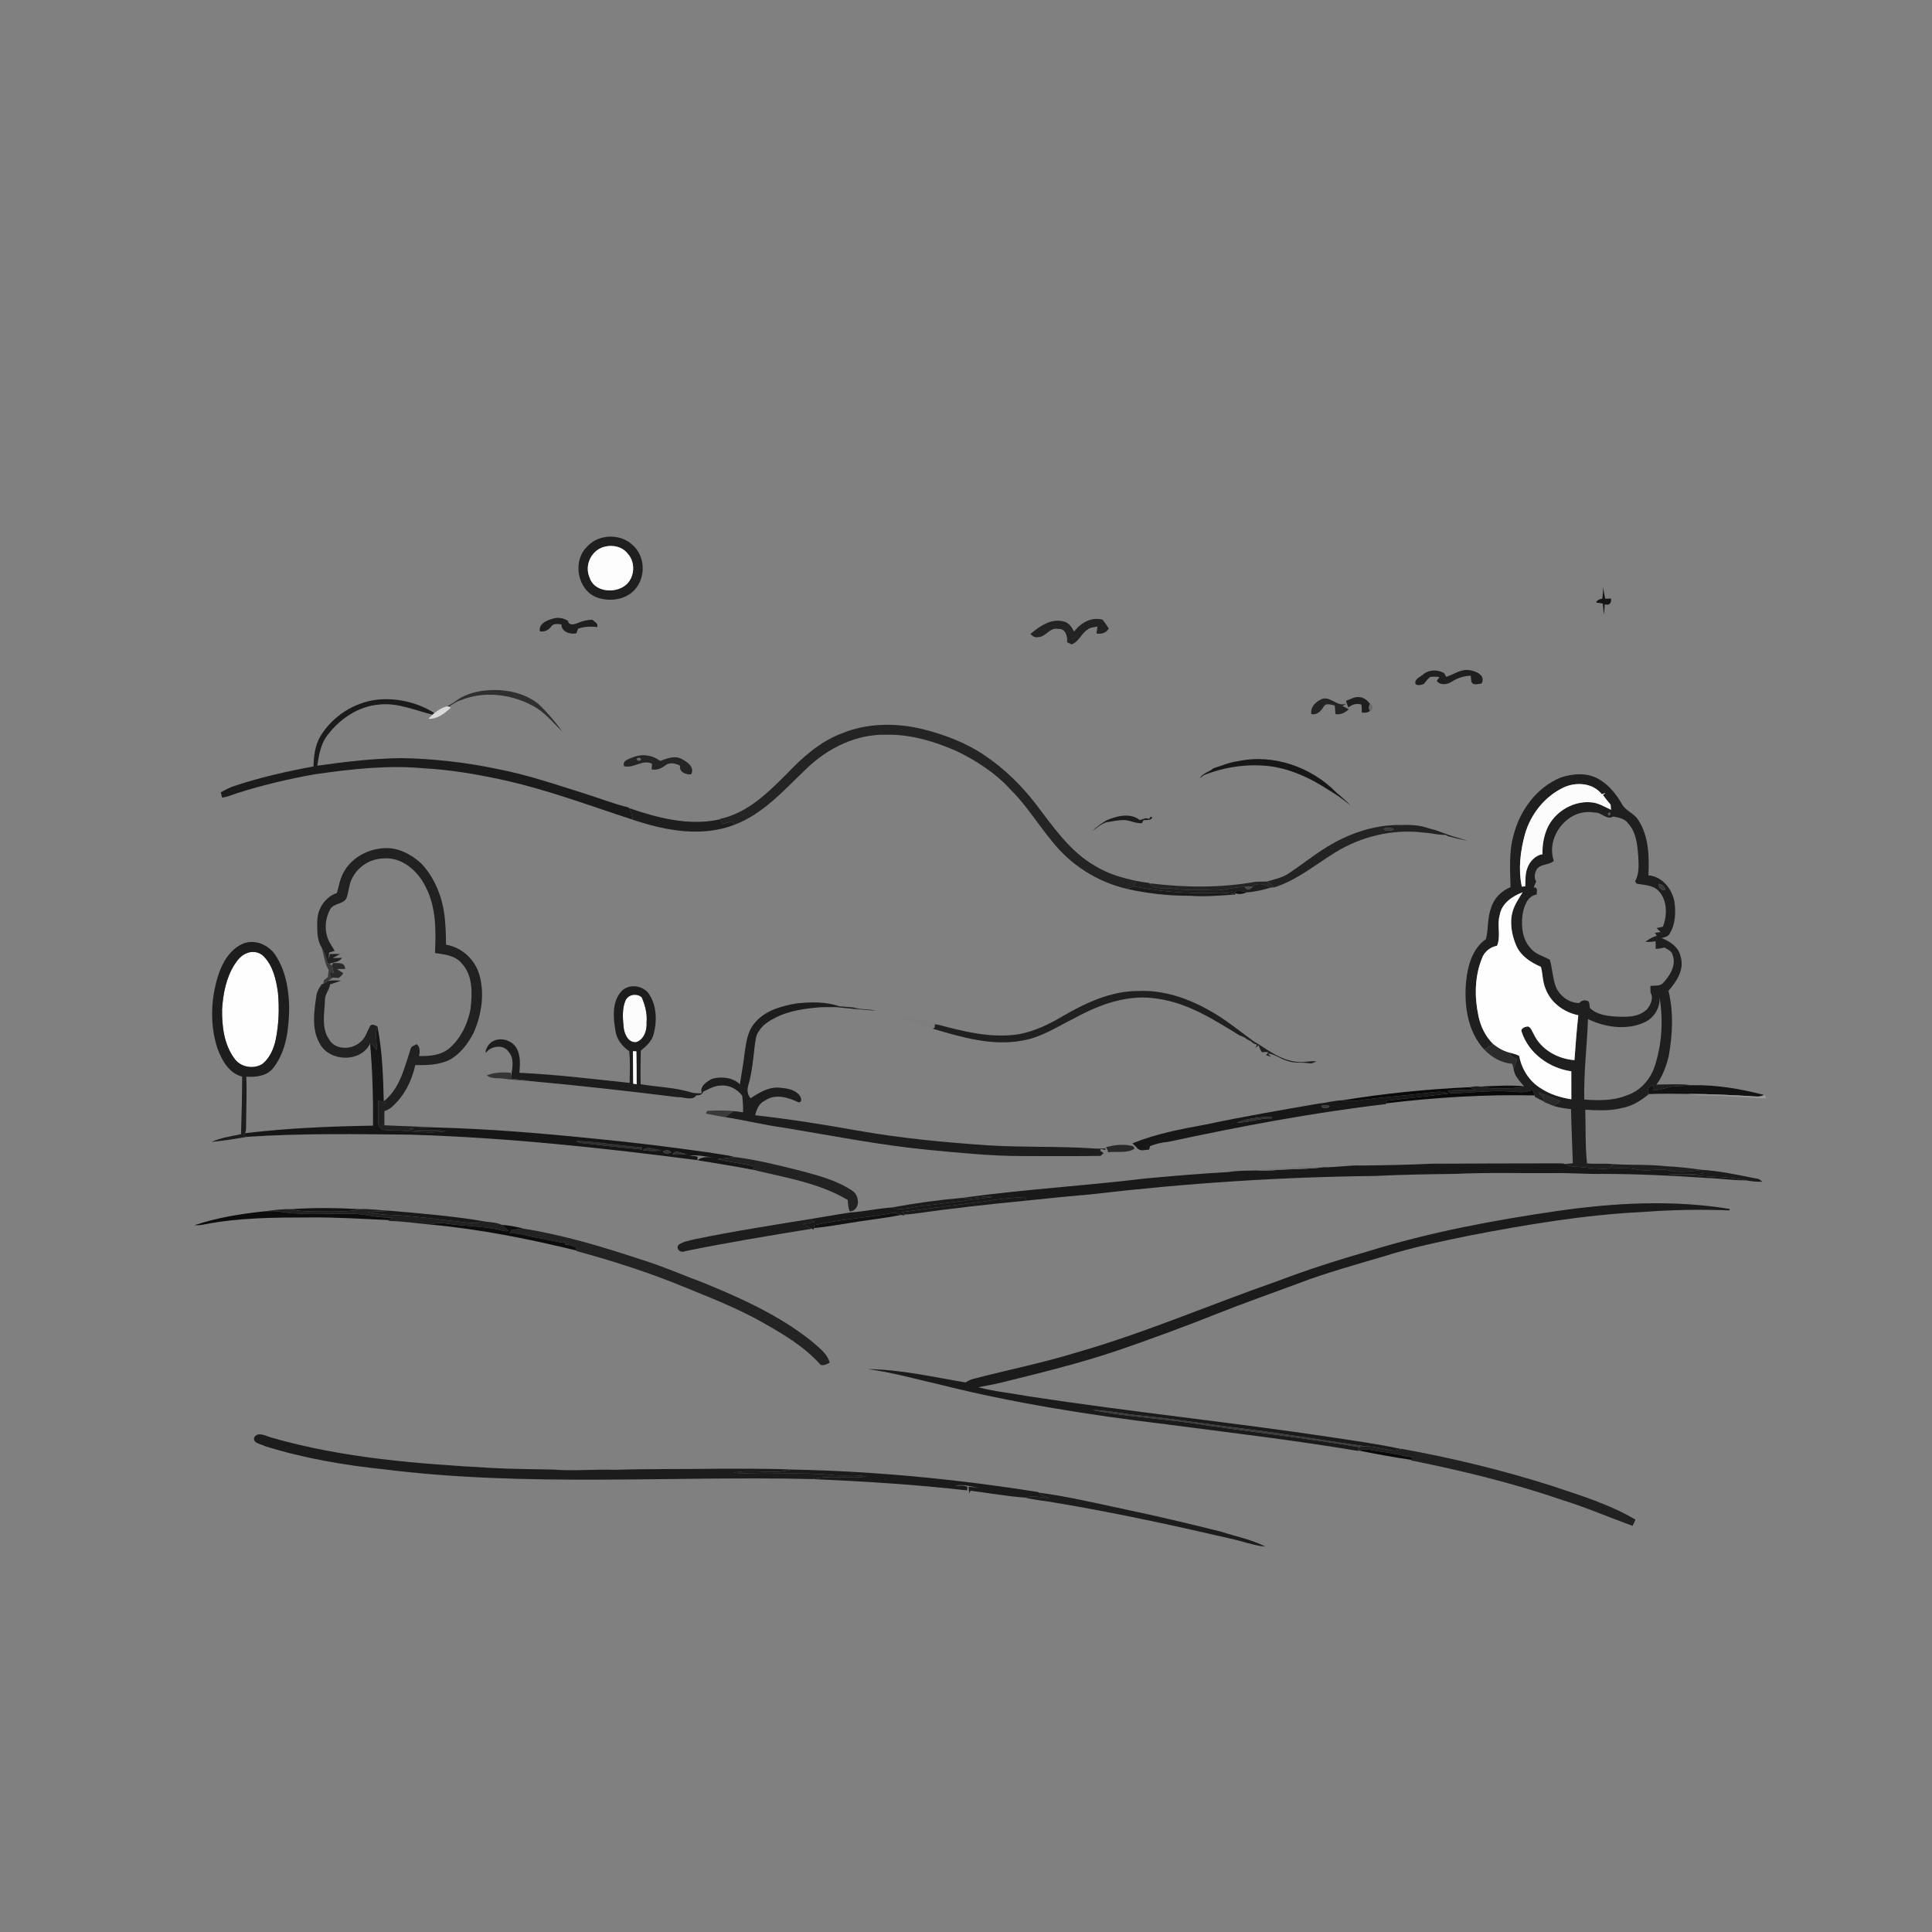 <svg xmlns="http://www.w3.org/2000/svg" width="1024pt" height="1024pt" viewBox="0 0 1024 1024" version="1.1">
<rect x="0" y="0" width="1024" height="1024" fill="#808080" stroke="none"/>
<g id="#ffffffff">
<path fill="#ffffff" opacity="0" d=" M 0.00 0.00 L 1024.00 0.00 L 1024.00 1024.00 L 0.00 1024.00 L 0.00 0.00 M 317.34 285.56 C 314.65 286.53 312.33 288.32 310.47 290.45 C 303.39 298.28 306.34 313.03 316.53 316.72 C 323.21 319.02 331.68 317.96 336.53 312.44 C 342.41 305.90 342.01 294.56 335.21 288.81 C 330.54 284.34 323.28 283.36 317.34 285.56 M 849.26 317.30 C 847.87 317.55 846.53 317.93 845.99 319.35 C 846.87 319.49 848.63 319.76 849.51 319.89 C 849.70 321.87 849.89 323.86 850.17 325.84 C 850.28 323.99 850.41 322.13 850.55 320.28 C 853.08 321.08 854.11 319.61 853.89 317.27 C 853.11 317.27 851.57 317.29 850.79 317.30 C 850.33 315.21 850.01 313.11 849.65 311.01 C 849.74 313.11 849.54 315.21 849.26 317.30 M 286.16 334.65 C 288.62 335.06 290.74 333.97 292.18 332.04 C 293.45 330.23 295.76 330.78 297.62 330.95 C 297.34 334.79 302.29 336.45 305.47 335.67 C 305.71 335.06 306.18 333.83 306.41 333.21 C 309.67 332.07 313.13 331.91 316.54 332.38 C 317.23 330.40 315.13 329.68 314.05 328.49 C 311.36 328.50 308.74 329.11 306.29 330.19 C 304.48 330.93 301.49 331.76 301.02 329.06 C 298.63 327.52 295.75 327.02 293.02 327.91 C 289.85 328.80 285.37 330.53 286.16 334.65 M 569.27 334.75 C 568.10 332.52 566.62 330.09 563.99 329.45 C 557.31 327.49 551.00 331.92 546.14 336.02 C 547.15 337.11 548.46 338.06 550.06 337.69 C 554.37 337.80 556.34 332.24 560.94 333.36 C 564.76 333.01 565.91 337.34 565.59 340.37 C 566.18 340.67 567.35 341.26 567.93 341.55 C 571.86 340.18 573.14 335.70 576.55 333.60 C 578.00 332.43 579.92 332.45 581.68 332.10 C 581.55 333.02 581.28 334.85 581.15 335.76 C 583.74 336.23 586.38 335.55 587.66 333.07 C 586.62 331.49 585.56 329.93 584.40 328.45 C 578.40 326.81 572.82 330.13 569.27 334.75 M 754.40 357.39 C 752.81 358.77 749.42 359.94 750.26 362.51 C 751.58 363.67 753.17 362.94 754.65 362.56 C 755.69 361.21 756.75 359.86 758.05 358.73 C 759.64 358.61 761.25 358.64 762.87 358.82 C 762.53 359.35 761.85 360.43 761.51 360.96 C 763.56 363.40 767.13 362.90 769.52 361.26 C 772.53 359.35 775.95 358.22 779.53 358.16 C 779.60 358.86 779.73 360.25 779.79 360.95 C 780.38 363.63 783.36 362.44 785.26 362.32 C 787.60 358.00 782.47 355.73 779.03 355.22 C 774.48 354.38 770.63 357.43 766.52 358.74 C 766.23 358.24 765.65 357.23 765.37 356.73 C 761.88 354.83 757.55 354.81 754.40 357.39 M 240.78 372.14 C 239.57 372.92 238.34 373.67 237.07 374.36 C 234.53 374.92 232.29 376.37 230.26 377.94 C 221.29 372.26 210.34 369.75 199.79 370.84 C 187.62 372.33 176.38 379.56 169.96 389.99 C 166.97 394.83 166.32 400.66 166.16 406.23 C 152.04 408.85 137.98 412.01 124.33 416.54 C 121.76 417.37 119.38 418.65 117.02 419.95 C 117.19 420.66 117.54 422.09 117.71 422.81 C 120.55 422.31 123.24 421.27 125.94 420.31 C 139.37 416.05 153.10 412.83 166.96 410.37 C 186.16 407.63 205.62 405.39 225.01 407.25 C 238.74 407.99 252.34 410.31 265.77 413.20 C 289.57 418.35 312.38 426.98 335.48 434.50 C 352.70 440.27 371.98 443.90 389.47 437.08 C 405.05 431.08 416.12 418.10 427.95 406.94 C 439.16 396.24 454.23 388.99 469.94 389.41 C 482.80 389.20 495.31 392.98 506.99 398.09 C 517.57 403.21 527.62 409.73 535.59 418.47 C 543.89 426.64 549.98 436.66 557.37 445.60 C 567.28 458.33 581.58 467.49 597.31 471.12 C 608.36 473.66 619.68 474.81 631.01 474.79 C 639.02 475.41 647.04 474.62 655.04 474.08 L 654.87 474.04 L 654.78 473.43 C 656.64 474.19 659.00 473.79 660.80 472.97 C 665.10 472.74 669.44 471.67 673.59 470.43 C 674.02 470.41 674.88 470.36 675.31 470.33 C 687.15 466.68 696.75 458.56 707.14 452.16 C 721.25 443.27 738.40 439.18 754.97 441.34 C 758.71 441.49 762.34 442.66 766.11 442.49 C 767.05 443.07 768.07 443.46 769.19 443.66 C 772.08 444.44 775.02 445.10 777.97 445.67 C 775.03 444.75 772.10 443.82 769.14 442.98 C 768.16 442.60 767.18 442.24 766.21 441.89 C 764.42 441.30 762.67 440.63 760.92 440.00 C 759.62 439.70 758.34 439.29 757.08 438.97 C 752.55 437.32 747.70 437.15 742.94 437.25 C 728.10 436.93 713.54 442.15 701.24 450.22 C 694.96 454.21 689.17 458.91 682.95 462.97 C 679.53 465.25 675.45 466.06 671.58 467.22 C 669.41 467.30 667.24 467.22 665.08 467.42 C 646.81 470.67 628.02 470.46 609.63 468.19 L 609.58 468.69 L 609.13 468.00 C 606.82 467.67 604.51 467.38 602.24 466.88 C 594.77 465.32 587.35 463.17 580.79 459.18 C 567.10 451.49 558.22 438.15 548.88 425.99 C 541.37 416.30 532.51 407.58 522.34 400.68 C 512.32 393.77 500.78 389.40 489.03 386.45 C 474.83 383.00 459.48 383.15 445.86 388.83 C 434.54 393.16 425.31 401.40 417.08 410.07 C 407.04 420.14 396.16 430.95 381.72 433.98 L 381.81 434.21 C 365.49 437.95 348.88 433.59 333.43 428.34 L 333.28 428.01 C 325.01 426.00 317.09 422.84 308.98 420.32 C 294.14 415.66 279.37 410.62 264.07 407.67 C 247.29 404.11 230.18 402.16 213.04 401.81 C 197.99 401.98 183.03 403.72 168.16 405.85 C 168.99 400.43 169.88 394.71 173.19 390.16 C 179.78 381.25 189.80 374.23 201.10 373.42 C 210.83 372.37 220.00 376.52 229.25 378.81 C 228.49 379.52 227.74 380.24 227.01 380.99 C 231.81 381.27 235.63 378.08 238.99 375.10 L 237.99 374.56 C 239.98 373.24 241.93 371.76 244.27 371.12 C 256.19 366.20 270.29 367.81 281.60 373.67 C 288.28 376.93 292.98 382.85 298.15 387.98 C 294.49 382.70 290.28 377.80 285.65 373.35 C 279.89 368.54 272.40 366.30 265.00 365.80 C 256.59 365.37 247.54 366.77 240.78 372.14 M 695.00 378.44 C 698.19 379.19 700.13 376.84 701.65 374.44 C 702.96 372.38 705.59 373.55 707.44 373.97 C 707.58 375.47 707.70 376.96 707.83 378.46 C 710.51 379.03 712.93 377.74 714.87 375.95 C 713.81 375.28 712.69 374.74 711.57 374.24 L 713.70 372.89 C 708.88 374.92 705.69 369.24 701.03 370.31 C 697.71 371.61 694.45 374.52 695.00 378.44 M 713.38 371.47 C 713.77 372.65 714.20 373.83 714.64 375.00 C 716.59 373.39 719.12 372.60 721.58 373.45 C 721.76 374.82 721.82 376.21 721.77 377.62 C 723.30 377.90 724.88 377.81 726.17 376.82 C 727.93 376.72 727.76 373.42 726.20 373.07 C 724.85 371.44 723.21 369.81 721.01 369.54 C 718.29 368.99 715.83 370.59 713.38 371.47 M 335.72 401.30 C 333.68 402.13 329.56 403.06 330.77 406.10 C 335.88 407.46 340.70 402.24 345.58 404.82 C 345.52 405.56 345.41 407.02 345.35 407.75 C 348.05 408.39 350.54 407.31 352.63 405.69 C 355.00 403.84 358.07 404.57 360.49 405.86 C 359.73 409.15 363.65 410.74 366.33 410.40 C 368.30 406.65 364.38 403.91 361.49 402.36 C 357.77 400.24 353.54 401.96 349.91 403.32 C 345.84 400.21 340.51 399.40 335.72 401.30 M 656.06 403.47 C 651.55 404.05 647.38 405.89 643.08 407.23 C 640.90 409.27 637.46 409.66 635.98 412.43 C 636.52 412.02 637.60 411.20 638.14 410.80 C 647.87 406.95 658.45 405.12 668.91 405.74 C 681.72 406.37 693.66 411.85 704.26 418.74 C 708.34 421.23 712.33 423.84 715.85 427.10 C 713.65 424.36 710.80 422.29 708.21 419.96 C 694.93 406.45 674.76 399.39 656.06 403.47 M 827.10 412.14 C 814.32 417.44 805.41 429.73 802.16 442.93 C 799.64 451.79 800.47 461.09 800.60 470.18 C 795.85 472.19 791.83 476.06 790.36 481.09 C 788.24 486.42 788.98 492.25 787.60 497.74 C 780.29 502.78 777.87 512.06 777.05 520.41 C 775.93 532.92 777.83 546.74 786.70 556.30 C 790.61 560.41 795.83 563.43 801.57 563.84 C 801.74 564.54 802.08 565.95 802.25 566.65 C 802.72 570.21 805.40 573.03 807.71 575.62 C 807.66 575.65 807.56 575.71 807.51 575.74 C 799.86 575.03 792.13 575.56 784.48 575.91 C 782.55 575.53 780.61 575.96 778.73 576.26 C 756.22 577.26 733.74 579.57 711.51 583.18 C 707.27 583.23 703.18 584.56 698.97 584.91 C 678.95 588.37 658.92 591.81 639.04 596.02 C 625.88 598.44 612.64 600.92 600.20 606.00 C 600.66 606.44 601.57 607.31 602.03 607.75 C 602.30 608.04 602.85 608.62 603.12 608.91 C 604.89 610.22 607.09 609.45 609.08 609.28 C 609.20 608.82 609.43 607.91 609.55 607.45 C 612.58 606.31 615.76 605.46 619.02 605.24 C 657.27 597.03 695.80 589.70 734.69 585.17 L 734.64 584.79 C 760.76 581.66 787.05 580.00 813.37 580.59 L 813.56 581.35 C 815.16 582.23 816.75 583.11 818.45 583.86 L 818.49 584.15 C 820.13 584.81 821.78 585.48 823.42 586.17 C 826.43 587.05 829.54 587.56 832.67 587.84 C 832.86 597.41 833.37 606.97 833.63 616.54 C 832.22 616.66 830.82 616.79 829.44 616.95 C 828.04 616.40 826.46 616.71 825.02 616.61 C 803.02 616.66 781.01 616.65 759.02 616.79 C 746.69 617.40 734.34 617.60 722.00 617.74 C 715.12 617.50 708.32 618.76 701.45 618.67 C 693.34 618.13 685.24 619.06 677.14 619.37 C 673.59 619.67 669.96 619.44 666.49 620.36 C 661.35 620.51 656.17 620.34 651.09 621.21 C 636.35 622.03 621.62 623.28 606.92 624.64 C 574.62 628.55 542.08 630.42 509.84 634.91 C 497.39 636.01 484.95 637.71 472.66 640.00 C 465.44 640.46 458.28 642.13 451.03 642.59 C 443.97 643.63 436.96 644.94 429.92 646.04 C 409.20 649.41 388.45 652.62 367.89 656.89 C 365.07 657.57 362.08 658.09 359.64 659.77 C 358.02 662.12 360.74 664.21 363.04 663.16 C 385.36 658.62 407.82 654.91 430.30 651.25 L 431.25 651.72 L 431.46 650.89 C 437.38 650.36 443.24 649.34 449.11 648.40 C 458.58 646.73 468.19 645.83 477.63 643.95 C 478.08 644.03 479.00 644.20 479.45 644.29 L 479.09 643.72 C 480.70 643.76 482.30 643.53 483.91 643.36 C 503.99 640.52 524.16 638.24 544.35 636.32 C 555.57 635.12 566.80 633.99 578.05 633.04 C 628.14 627.16 678.51 623.81 728.95 623.29 C 742.94 622.57 756.96 622.36 770.97 622.19 C 788.32 621.37 805.71 621.90 823.08 621.78 C 831.73 621.56 840.35 622.37 849.00 622.19 C 867.69 622.21 886.37 623.07 905.00 624.37 C 911.82 624.57 918.58 625.71 925.41 625.59 C 928.25 626.18 931.15 626.40 934.06 626.35 C 933.37 625.85 932.81 625.09 931.99 624.87 C 922.11 622.98 912.27 620.67 902.21 620.05 C 895.80 619.19 889.40 618.38 882.94 618.13 C 873.74 617.03 864.41 617.65 855.17 617.01 C 850.50 616.53 845.81 617.07 841.16 616.62 C 840.13 607.25 840.52 597.66 840.23 588.20 C 846.79 588.54 853.47 588.88 859.90 587.22 C 865.20 586.24 869.84 583.26 873.95 579.88 C 880.80 579.57 887.65 579.72 894.51 579.80 C 901.76 581.09 909.20 580.18 916.50 581.16 C 923.09 581.26 929.64 582.16 936.24 582.11 C 936.01 581.22 935.61 580.64 935.02 580.36 C 922.57 577.11 909.77 574.91 896.86 575.19 C 890.60 574.36 884.24 574.80 877.94 574.84 C 881.25 570.47 883.09 565.18 884.43 559.92 C 886.52 548.47 887.10 536.53 884.33 525.15 C 888.64 520.21 892.96 513.77 890.72 506.92 C 889.75 501.90 885.08 498.97 880.69 497.19 C 882.27 496.75 884.17 496.48 885.00 494.83 C 888.02 489.85 888.26 483.73 887.51 478.11 C 886.30 471.27 881.03 464.47 873.70 463.96 C 874.15 454.00 873.95 443.27 868.33 434.62 C 866.18 431.05 861.63 429.87 859.68 426.17 C 856.71 421.08 852.95 416.22 847.79 413.21 C 841.64 409.32 833.73 409.90 827.10 412.14 M 586.59 434.71 C 583.80 436.40 581.09 438.26 578.82 440.63 C 581.19 438.86 583.48 436.83 586.33 435.84 C 589.19 435.37 592.06 434.79 594.97 434.65 C 598.50 434.42 601.71 436.61 605.24 436.30 C 605.46 435.89 605.89 435.09 606.10 434.69 C 607.56 434.53 609.45 434.98 610.55 433.73 C 610.69 432.03 609.29 433.28 609.01 434.16 C 607.35 432.98 605.74 434.41 604.10 434.62 C 599.08 430.67 591.98 432.45 586.59 434.71 M 182.60 461.53 C 180.32 465.08 179.67 469.31 178.58 473.31 C 172.44 475.34 168.26 481.62 168.17 488.01 C 168.14 492.66 167.84 497.71 170.29 501.88 C 171.78 505.90 171.92 510.39 174.18 514.12 C 174.06 515.38 173.93 516.64 173.77 517.90 C 173.06 518.44 172.36 518.99 171.66 519.56 C 171.59 520.00 171.46 520.90 171.40 521.34 L 170.38 521.84 C 168.85 523.93 167.70 526.32 167.51 528.94 C 166.32 537.02 165.20 545.99 169.61 553.34 C 174.83 562.92 191.35 563.23 196.16 553.10 C 197.43 567.57 197.83 582.09 197.72 596.62 C 175.06 596.98 152.39 597.91 129.87 600.63 C 130.59 599.18 130.34 597.51 130.44 595.97 C 130.44 587.54 130.94 579.10 130.53 570.67 C 135.66 571.01 141.60 570.32 144.93 565.92 C 151.94 556.89 153.10 544.99 153.29 533.96 C 153.07 524.30 151.36 514.23 145.88 506.08 C 142.28 500.82 135.32 497.73 129.14 500.02 C 122.09 502.88 117.98 509.91 115.69 516.82 C 111.71 529.36 111.13 543.19 115.28 555.77 C 117.64 562.03 121.32 568.84 128.34 570.62 C 128.33 580.79 128.07 590.95 127.74 601.12 C 122.48 602.30 117.02 602.94 112.09 605.27 C 118.48 604.63 124.84 603.60 131.18 602.53 C 160.08 600.60 189.08 601.10 218.03 601.40 C 268.75 602.98 319.29 608.35 369.58 614.90 C 369.63 614.45 369.72 613.55 369.77 613.10 C 368.32 612.63 366.78 612.65 365.31 612.43 C 370.25 611.95 375.09 613.37 380.00 613.61 C 376.53 613.54 372.64 612.42 369.73 614.96 C 379.46 616.61 389.22 618.06 398.91 619.97 C 416.02 624.11 433.98 626.89 449.34 636.02 C 449.43 638.09 449.55 640.18 450.39 642.12 C 456.12 641.53 455.74 633.70 451.79 631.15 C 443.63 625.66 433.98 623.12 424.58 620.61 C 412.99 617.71 401.34 614.72 389.47 613.25 C 385.02 612.06 380.41 611.68 375.90 610.85 C 355.98 608.03 336.01 605.52 315.99 603.60 C 287.46 600.69 258.86 598.27 230.18 597.56 C 221.37 597.02 212.53 596.86 203.72 596.42 C 203.71 593.94 203.69 591.46 203.72 588.98 C 205.14 588.41 206.56 587.77 207.68 586.70 C 214.20 581.05 218.30 572.86 220.09 564.53 C 226.08 564.60 232.33 564.49 237.88 561.93 C 243.90 558.82 248.11 553.14 251.12 547.22 C 255.21 537.75 256.95 526.89 254.11 516.82 C 251.87 508.68 244.79 502.04 236.40 500.71 C 236.34 496.92 236.33 493.13 235.96 489.36 C 235.37 477.87 231.28 466.21 223.35 457.71 C 218.11 452.92 211.24 449.18 203.95 449.53 C 195.51 449.87 186.98 454.13 182.60 461.53 M 328.94 525.89 C 324.37 531.45 325.03 539.37 326.15 546.01 C 326.67 550.68 329.70 554.55 333.48 557.14 C 334.13 562.71 333.73 568.35 333.74 573.95 C 314.28 571.92 294.83 569.50 275.28 568.61 C 275.67 564.18 276.02 559.32 273.67 555.33 C 270.57 550.23 262.15 549.01 258.61 554.29 C 258.11 555.40 257.02 556.73 257.55 558.02 C 260.15 554.31 266.90 553.32 269.57 557.50 C 272.66 560.89 271.57 565.75 271.03 569.86 L 270.64 568.53 C 266.39 568.33 262.02 568.23 258.04 570.00 C 260.59 572.05 264.02 571.21 267.02 571.73 C 271.76 572.40 276.54 572.66 281.31 573.02 C 307.25 575.39 333.14 578.29 358.99 581.51 C 362.22 581.25 366.89 583.77 369.11 580.53 C 370.46 580.63 372.35 580.23 372.64 578.64 C 375.64 577.22 378.64 575.39 382.06 575.37 C 386.48 574.96 390.85 577.30 393.42 580.82 C 393.70 583.71 393.90 586.62 393.84 589.54 C 392.21 589.30 390.58 589.09 388.95 588.90 C 384.24 588.46 379.50 588.51 374.78 588.79 C 374.63 589.15 374.33 589.86 374.18 590.22 C 377.60 590.89 381.02 591.63 384.48 592.13 C 395.02 593.77 405.40 596.37 415.98 597.79 C 441.58 602.02 467.07 607.11 492.93 609.53 C 509.25 611.06 525.58 612.76 541.98 612.73 C 555.75 612.77 569.53 612.84 583.30 612.65 C 583.71 612.28 584.54 611.56 584.96 611.19 C 584.52 610.87 583.63 610.24 583.18 609.92 C 583.22 609.68 583.30 609.20 583.34 608.96 C 583.95 609.09 585.17 609.34 585.78 609.47 C 585.83 609.28 585.94 608.89 585.99 608.69 C 583.67 608.79 581.35 608.85 579.05 608.66 C 560.47 607.43 541.82 608.22 523.24 607.02 C 500.23 605.44 477.21 603.27 454.48 599.22 C 436.49 596.01 418.42 593.13 400.25 591.10 C 401.02 588.06 402.30 584.71 405.40 583.38 C 410.81 579.55 417.80 581.57 423.22 584.29 C 425.58 584.16 424.56 581.54 423.62 580.39 C 421.10 577.30 416.75 576.80 413.04 576.48 C 407.37 576.02 402.39 579.12 397.85 582.08 C 396.13 580.19 395.84 577.41 396.66 575.05 C 398.56 568.50 399.17 561.67 399.94 554.92 C 400.44 552.02 400.40 548.82 402.32 546.41 C 404.35 543.02 407.88 540.97 411.30 539.22 C 418.67 535.61 426.89 534.48 434.96 533.86 C 437.70 533.75 440.46 533.78 443.21 533.79 C 450.17 534.55 457.13 535.18 464.13 535.69 C 460.33 534.65 456.25 535.30 452.56 533.99 C 449.98 533.75 447.40 533.54 444.83 533.34 C 437.58 530.79 429.70 531.08 422.17 531.83 C 413.95 533.24 405.00 535.72 399.67 542.63 C 396.05 546.95 395.52 552.76 394.65 558.11 C 394.08 563.68 392.96 569.18 392.17 574.73 C 388.36 571.04 382.47 570.45 377.54 571.75 C 374.70 573.13 370.62 575.73 371.97 579.46 C 369.98 579.42 367.95 579.60 366.05 578.90 C 357.44 576.32 348.38 576.15 339.57 574.67 C 339.40 568.73 339.53 562.79 339.64 556.85 C 342.60 554.51 345.57 551.78 346.49 547.96 C 348.23 541.26 348.09 533.47 344.35 527.44 C 341.39 522.07 332.83 520.95 328.94 525.89 M 563.43 538.49 C 556.19 542.79 548.48 546.56 540.14 548.13 C 525.55 550.48 511.01 546.75 496.98 543.06 C 489.14 540.34 480.78 539.05 472.53 538.42 C 480.00 539.82 486.86 543.25 494.19 545.18 C 509.65 549.74 525.91 554.62 542.15 551.47 C 552.13 549.76 560.62 543.99 569.56 539.63 C 582.83 532.29 598.14 526.77 613.49 529.35 C 629.62 531.53 643.54 540.56 657.14 548.87 C 658.07 549.15 658.98 549.53 659.86 550.01 C 660.77 550.78 661.79 551.38 662.92 551.80 C 663.82 552.82 664.93 553.45 666.27 553.69 C 666.05 554.12 665.62 554.97 665.40 555.40 C 665.84 555.05 666.70 554.35 667.14 553.99 C 667.59 555.62 668.19 556.86 668.96 557.74 L 670.27 557.58 L 672.21 557.62 C 671.90 558.23 671.49 558.76 670.97 559.20 L 673.59 560.14 C 673.20 559.69 672.41 558.80 672.01 558.36 C 675.67 558.69 678.61 561.28 682.12 562.22 C 685.94 563.77 690.09 562.84 694.05 563.60 C 695.39 563.82 696.55 563.04 697.75 562.58 C 694.81 562.15 691.91 563.01 688.99 562.89 C 681.67 562.71 675.14 558.78 669.23 554.85 C 667.74 554.00 666.42 552.90 664.86 552.20 C 659.88 548.55 655.00 544.77 649.97 541.19 C 636.26 531.68 620.02 524.41 603.00 525.25 C 588.77 525.30 575.50 531.49 563.43 538.49 M 586.20 608.02 C 586.43 608.47 586.89 609.38 587.12 609.83 L 587.25 610.73 C 591.81 610.13 597.31 611.43 601.20 608.88 C 601.22 607.05 599.23 607.35 598.01 606.98 C 594.07 606.44 590.02 607.00 586.20 608.02 M 826.12 641.74 C 792.08 646.66 758.13 653.01 725.23 663.18 C 708.97 667.87 692.85 673.01 677.03 679.04 C 641.55 691.39 606.99 706.41 570.83 716.77 C 552.72 722.36 534.13 726.06 515.81 730.86 C 514.35 731.20 513.03 731.93 511.77 732.72 C 494.57 729.86 477.38 725.84 459.88 725.66 C 472.60 727.28 484.98 730.87 497.48 733.69 C 537.12 743.69 577.58 750.00 618.13 754.91 C 651.99 759.34 685.93 763.33 719.62 768.99 L 720.28 768.85 C 729.46 770.67 738.69 772.42 747.95 773.74 L 747.74 774.02 C 774.84 779.47 801.76 786.01 827.91 795.00 C 840.61 798.93 852.81 804.25 865.31 808.72 C 865.83 807.62 866.39 806.56 866.84 805.44 C 853.19 797.32 837.83 792.69 822.86 787.65 C 796.68 779.29 769.92 772.81 742.88 767.89 L 742.58 768.00 C 730.66 765.40 718.56 763.75 706.51 761.90 C 652.80 753.79 598.74 748.28 545.05 740.05 C 536.24 738.40 527.25 737.58 518.57 735.29 C 522.65 734.38 526.81 733.81 530.87 732.76 C 551.34 727.70 571.86 722.69 591.87 715.96 C 610.09 709.72 628.17 703.05 646.07 695.91 C 659.96 690.40 674.08 685.49 688.07 680.25 C 703.00 674.57 718.41 670.34 733.71 665.82 C 748.21 661.24 763.11 658.11 777.99 655.04 C 808.71 649.10 839.69 643.86 871.00 642.37 C 886.21 641.21 901.50 640.92 916.75 641.54 C 916.75 641.34 916.74 640.95 916.73 640.76 C 886.74 635.84 856.09 637.49 826.12 641.74 M 140.65 641.99 C 127.90 643.27 115.14 645.34 102.95 649.42 C 104.68 649.42 106.43 649.41 108.13 649.00 C 126.51 645.34 145.33 645.31 164.00 645.27 C 178.14 645.10 192.24 646.06 206.35 646.67 L 205.83 647.13 C 213.11 647.20 220.34 648.38 227.57 649.00 C 253.88 651.36 279.84 656.56 305.49 662.80 L 305.50 663.09 C 325.73 668.54 345.71 675.05 365.05 683.12 C 378.09 688.43 391.22 693.65 403.51 700.55 C 414.79 706.92 426.31 713.62 434.97 723.42 C 436.69 723.91 438.29 723.01 439.77 722.25 C 438.42 717.16 433.79 714.16 430.12 710.81 C 413.08 697.25 393.06 688.16 373.03 679.97 C 361.87 675.81 350.95 671.01 339.56 667.50 C 319.13 660.76 298.43 654.50 277.15 651.14 C 273.51 650.10 269.77 649.53 266.01 649.19 C 262.60 647.62 258.56 647.89 254.91 647.04 C 239.09 644.49 223.07 643.13 207.12 641.76 C 201.59 641.52 196.05 640.58 190.54 640.86 C 178.53 640.20 166.45 640.02 154.45 640.87 C 149.86 640.72 145.21 641.36 140.65 641.99 M 134.69 761.96 C 134.07 765.18 138.43 765.28 140.44 766.50 C 161.10 772.95 182.55 776.61 204.05 778.84 C 279.21 788.20 355.06 782.20 430.52 783.93 C 457.94 785.16 485.35 786.83 512.63 789.95 C 512.66 789.49 512.71 788.58 512.74 788.12 C 510.71 787.01 508.42 787.45 506.24 787.59 C 511.09 786.11 516.05 788.73 520.99 788.65 C 518.44 788.59 515.90 788.25 513.38 788.00 C 513.48 789.15 513.50 790.33 513.70 791.48 L 514.40 790.11 C 524.03 791.31 533.64 793.06 543.30 793.77 C 548.46 795.11 553.81 795.44 559.04 796.41 C 590.19 801.61 621.08 808.29 651.84 815.42 C 658.18 816.73 664.32 819.16 670.78 819.77 C 663.40 815.92 655.06 814.41 647.19 811.81 C 630.23 807.58 613.23 803.52 596.12 799.95 C 580.97 796.72 565.86 793.16 550.51 791.08 L 550.21 790.82 C 506.99 783.96 463.26 779.72 419.54 778.89 C 406.40 778.28 393.22 778.53 380.07 778.47 C 362.05 778.72 344.01 778.47 326.00 779.03 C 315.02 778.64 303.99 779.80 293.01 778.89 C 282.53 778.64 272.03 778.67 261.55 778.10 C 221.86 775.90 181.77 772.95 143.41 761.81 C 140.73 761.01 136.56 758.61 134.69 761.96 Z" />
<path fill="#ffffff" opacity="0" d=" M 823.57 456.26 C 819.06 443.41 831.27 428.06 844.94 430.68 C 848.67 430.21 851.48 434.93 855.05 432.77 C 857.84 433.33 861.01 433.77 862.81 436.29 C 867.29 441.03 867.84 447.83 868.33 454.00 C 868.50 458.40 868.94 463.10 866.64 467.07 C 866.82 467.39 867.19 468.02 867.37 468.33 C 871.34 469.15 875.95 468.98 879.00 472.11 C 883.79 477.07 883.76 485.10 881.37 491.18 C 880.54 491.36 878.88 491.71 878.04 491.89 C 878.58 492.42 879.64 493.48 880.17 494.01 C 879.42 494.11 877.93 494.31 877.18 494.41 C 877.41 494.80 877.88 495.58 878.11 495.96 C 875.94 496.63 873.97 497.77 872.13 499.07 C 873.90 499.49 875.70 499.13 877.48 498.89 C 877.55 500.24 877.57 501.59 877.55 502.94 C 879.09 502.84 880.65 502.66 882.14 502.17 C 883.79 503.21 886.14 504.01 886.53 506.21 C 888.57 511.52 885.17 516.91 881.70 520.74 C 880.05 522.89 877.08 522.18 874.74 522.60 C 874.76 523.48 874.81 525.25 874.83 526.13 C 876.53 528.94 874.89 532.53 873.03 534.85 C 868.26 539.60 861.16 539.03 855.00 538.71 C 850.64 538.30 845.98 537.47 842.70 534.31 C 842.30 532.91 842.87 530.57 840.90 530.35 C 839.39 529.84 837.97 530.62 836.94 531.65 C 831.54 531.57 826.58 527.81 824.56 522.88 C 822.92 518.29 822.79 513.36 821.45 508.69 C 818.03 506.71 813.82 505.85 811.27 502.61 C 806.88 497.97 806.18 491.05 806.96 484.99 C 807.64 480.56 809.40 474.95 814.50 474.08 C 814.42 472.68 815.35 470.23 812.87 470.37 C 813.30 469.32 813.74 468.28 814.20 467.24 C 812.92 465.18 813.40 462.54 814.63 460.57 C 816.82 457.76 821.14 458.59 823.57 456.26 Z" />
<path fill="#ffffff" opacity="0" d=" M 186.95 464.96 C 190.05 459.08 196.33 455.25 202.95 455.00 C 212.93 454.01 221.55 461.59 225.61 470.10 C 231.25 480.86 231.07 493.34 230.56 505.15 C 235.54 505.82 241.11 506.38 244.60 510.46 C 250.80 516.99 250.36 526.80 249.34 535.11 C 247.84 542.69 244.30 550.20 238.44 555.36 C 234.00 559.33 227.82 559.86 222.15 559.73 C 222.48 557.45 222.92 554.91 220.74 553.42 C 219.70 554.22 217.95 554.43 217.65 555.90 C 214.37 565.75 212.01 576.95 203.40 583.71 C 203.09 570.42 202.61 557.09 200.07 544.01 C 198.81 543.49 197.08 542.34 196.07 543.91 C 194.47 546.96 193.55 550.63 190.52 552.68 C 185.86 556.61 177.44 556.43 174.28 550.72 C 170.20 544.49 172.04 536.85 172.23 529.92 C 172.19 526.93 174.58 524.68 174.97 521.78 C 176.91 521.09 178.86 520.45 180.80 519.75 C 178.49 519.68 176.15 519.39 173.89 519.95 C 174.73 519.37 175.57 518.77 176.39 518.17 C 177.18 518.22 178.77 518.31 179.56 518.36 C 180.37 517.53 181.52 516.92 181.90 515.77 C 180.79 515.06 179.69 514.39 178.64 513.62 C 179.71 513.61 181.85 513.58 182.92 513.56 C 182.83 509.79 179.19 510.53 176.59 510.41 C 176.42 510.71 176.09 511.31 175.93 511.61 C 175.58 511.42 174.90 511.04 174.55 510.85 C 176.84 509.97 179.86 510.00 181.28 507.68 C 179.62 507.71 177.95 507.75 176.29 507.80 C 177.30 507.26 179.31 506.19 180.31 505.66 C 178.46 505.60 176.62 505.60 174.77 505.66 C 174.65 506.37 174.42 507.77 174.30 508.47 C 174.24 507.26 174.31 506.07 174.44 504.88 C 175.17 504.65 176.64 504.21 177.38 503.98 C 176.64 502.67 175.87 501.39 175.06 500.13 C 171.76 494.61 171.94 487.56 175.01 481.99 C 176.75 478.60 181.68 479.48 183.55 476.23 C 185.05 472.59 184.80 468.37 186.95 464.96 Z" />
<path fill="#ffffff" opacity="0" d=" M 879.59 528.73 C 881.64 540.80 880.84 553.42 877.06 565.09 C 874.74 572.16 869.29 578.33 862.09 580.60 C 855.01 583.48 847.17 583.31 839.69 582.78 C 839.37 568.52 841.14 554.35 841.68 540.13 C 850.63 544.47 861.72 546.13 871.09 542.09 C 876.36 540.00 879.98 534.39 879.59 528.73 Z" />
</g>
<g id="#1f1f1fff">
<path fill="#1f1f1f" opacity="1.00" d=" M 317.34 285.56 C 323.28 283.36 330.54 284.34 335.21 288.81 C 342.01 294.56 342.41 305.90 336.53 312.44 C 331.68 317.96 323.21 319.02 316.53 316.72 C 306.34 313.03 303.39 298.28 310.47 290.45 C 312.33 288.32 314.65 286.53 317.34 285.56 M 318.36 290.52 C 312.78 293.12 309.96 300.19 312.43 305.90 C 314.50 313.15 324.18 314.56 330.01 311.20 C 336.27 307.88 337.43 298.47 332.66 293.41 C 329.37 289.12 323.08 288.39 318.36 290.52 Z" />
<path fill="#1f1f1f" opacity="1.00" d=" M 286.16 334.65 C 285.37 330.53 289.85 328.80 293.02 327.91 C 295.75 327.02 298.63 327.52 301.02 329.06 C 301.49 331.76 304.48 330.93 306.29 330.19 C 308.74 329.11 311.36 328.50 314.05 328.49 C 315.13 329.68 317.23 330.40 316.54 332.38 C 313.13 331.91 309.67 332.07 306.41 333.21 C 306.18 333.83 305.71 335.06 305.47 335.67 C 302.29 336.45 297.34 334.79 297.62 330.95 C 295.76 330.78 293.45 330.23 292.18 332.04 C 290.74 333.97 288.62 335.06 286.16 334.65 Z" />
<path fill="#1f1f1f" opacity="1.00" d=" M 754.40 357.39 C 757.55 354.81 761.88 354.83 765.37 356.73 C 765.65 357.23 766.23 358.24 766.52 358.74 C 770.63 357.43 774.48 354.38 779.03 355.22 C 782.47 355.73 787.60 358.00 785.26 362.32 C 783.36 362.44 780.38 363.63 779.79 360.95 C 779.73 360.25 779.60 358.86 779.53 358.16 C 775.95 358.22 772.53 359.35 769.52 361.26 C 767.13 362.90 763.56 363.40 761.51 360.96 C 761.85 360.43 762.53 359.35 762.87 358.82 C 761.25 358.64 759.64 358.61 758.05 358.73 C 756.75 359.86 755.69 361.21 754.65 362.56 C 753.17 362.94 751.58 363.67 750.26 362.51 C 749.42 359.94 752.81 358.77 754.40 357.39 Z" />
<path fill="#1f1f1f" opacity="1.00" d=" M 713.38 371.47 C 715.83 370.59 718.29 368.99 721.01 369.54 C 723.21 369.81 724.85 371.44 726.20 373.07 C 725.35 374.19 725.38 375.67 726.17 376.82 C 724.88 377.81 723.30 377.90 721.77 377.62 C 721.82 376.21 721.76 374.82 721.58 373.45 C 719.12 372.60 716.59 373.39 714.64 375.00 C 714.20 373.83 713.77 372.65 713.38 371.47 Z" />
<path fill="#1f1f1f" opacity="1.00" d=" M 827.10 412.14 C 833.73 409.90 841.64 409.32 847.79 413.21 C 852.95 416.22 856.71 421.08 859.68 426.17 C 861.63 429.87 866.18 431.05 868.33 434.62 C 873.95 443.27 874.15 454.00 873.70 463.96 C 881.03 464.47 886.30 471.27 887.51 478.11 C 888.26 483.73 888.02 489.85 885.00 494.83 C 884.17 496.48 882.27 496.75 880.69 497.19 C 885.08 498.97 889.75 501.90 890.72 506.92 C 892.96 513.77 888.64 520.21 884.33 525.15 C 887.10 536.53 886.52 548.47 884.43 559.92 C 883.09 565.18 881.25 570.47 877.94 574.84 C 884.24 574.80 890.60 574.36 896.86 575.19 C 893.26 575.62 889.62 575.54 886.02 575.92 C 882.70 576.66 879.46 577.88 876.01 577.83 C 876.11 577.09 876.30 575.61 876.40 574.87 C 875.34 575.47 874.31 576.09 873.28 576.72 C 873.50 577.77 873.72 578.82 873.95 579.88 C 869.84 583.26 865.20 586.24 859.90 587.22 C 853.47 588.88 846.79 588.54 840.23 588.20 C 840.52 597.66 840.13 607.25 841.16 616.62 C 845.81 617.07 850.50 616.53 855.17 617.01 C 854.35 617.78 853.55 618.56 852.75 619.35 C 846.45 619.91 840.25 618.56 833.98 618.30 C 832.37 618.24 830.90 617.49 829.44 616.95 C 830.82 616.79 832.22 616.66 833.63 616.54 C 833.37 606.97 832.86 597.41 832.67 587.84 C 829.54 587.56 826.43 587.05 823.42 586.17 C 824.59 585.30 825.78 584.43 826.95 583.54 C 823.12 582.07 819.33 580.52 815.54 578.99 C 816.45 580.15 817.39 581.31 818.27 582.52 C 818.31 582.85 818.40 583.52 818.45 583.86 C 816.75 583.11 815.16 582.23 813.56 581.35 L 813.37 580.59 C 813.03 579.56 812.68 577.30 811.16 578.06 C 807.57 579.46 803.75 578.67 800.03 578.48 C 790.03 577.83 780.07 579.25 770.08 579.43 C 768.85 579.70 767.94 579.04 767.42 577.98 C 772.25 577.59 777.11 577.70 781.96 577.66 C 780.88 577.18 779.80 576.69 778.73 576.26 C 780.61 575.96 782.55 575.53 784.48 575.91 C 791.68 577.55 799.22 576.95 806.52 576.35 L 807.51 575.74 C 807.56 575.71 807.66 575.65 807.71 575.62 C 805.40 573.03 802.72 570.21 802.25 566.65 C 802.81 564.95 803.43 563.28 804.02 561.60 C 802.67 560.76 801.32 559.94 799.98 559.13 C 800.27 558.90 800.85 558.44 801.14 558.21 C 802.56 558.45 803.92 558.98 805.21 559.65 C 806.50 566.57 810.44 572.95 816.47 576.70 C 821.35 579.99 827.05 581.73 832.83 582.64 C 832.80 577.70 832.87 572.76 832.82 567.82 C 821.19 566.17 810.24 558.33 806.54 546.97 C 805.67 544.94 808.45 544.13 809.93 544.05 C 811.62 544.69 812.02 546.72 812.93 548.11 C 816.79 556.34 825.63 561.23 834.49 561.89 C 835.03 553.94 835.69 546.01 836.52 538.09 C 828.83 536.58 821.72 531.30 819.07 523.78 C 817.52 520.18 817.74 516.11 816.70 512.44 C 811.34 510.14 806.08 506.72 803.63 501.19 C 801.24 495.52 800.01 489.00 801.76 482.98 C 802.84 479.31 805.05 476.16 807.02 472.94 C 801.59 474.99 795.86 478.83 794.89 485.01 C 793.30 490.33 795.64 496.09 793.48 501.25 C 789.75 502.00 786.61 504.50 785.39 508.16 C 781.55 517.75 781.48 528.58 783.63 538.58 C 784.77 544.13 787.39 549.38 791.42 553.40 C 789.83 554.35 788.26 555.32 786.70 556.30 C 777.83 546.74 775.93 532.92 777.05 520.41 C 777.87 512.06 780.29 502.78 787.60 497.74 C 788.98 492.25 788.24 486.42 790.36 481.09 C 791.83 476.06 795.85 472.19 800.60 470.18 C 800.47 461.09 799.64 451.79 802.16 442.93 C 805.41 429.73 814.32 417.44 827.10 412.14 M 828.64 417.44 C 818.71 422.16 811.31 431.54 808.29 442.04 C 805.80 451.06 804.63 460.69 806.60 469.93 C 807.06 469.89 807.97 469.80 808.42 469.76 C 808.59 466.47 808.29 463.05 809.58 459.94 C 810.89 456.48 813.77 453.35 817.56 452.73 C 817.42 448.83 817.97 444.92 819.22 441.23 C 822.35 431.35 832.86 424.33 843.18 425.23 C 847.06 425.46 850.42 427.59 853.86 429.19 C 853.81 428.51 853.70 427.13 853.64 426.45 C 852.23 424.79 850.84 423.12 849.58 421.35 L 850.95 420.30 C 850.46 420.46 849.48 420.78 848.99 420.95 C 844.26 414.88 835.22 414.28 828.64 417.44 M 823.57 456.26 C 821.14 458.59 816.82 457.76 814.63 460.57 C 813.40 462.54 812.92 465.18 814.20 467.24 C 813.74 468.28 813.30 469.32 812.87 470.37 C 815.35 470.23 814.42 472.68 814.50 474.08 C 809.40 474.95 807.64 480.56 806.96 484.99 C 806.18 491.05 806.88 497.97 811.27 502.61 C 813.82 505.85 818.03 506.71 821.45 508.69 C 822.79 513.36 822.92 518.29 824.56 522.88 C 826.58 527.81 831.54 531.57 836.94 531.65 C 837.97 530.62 839.39 529.84 840.90 530.35 C 842.87 530.57 842.30 532.91 842.70 534.31 C 845.98 537.47 850.64 538.30 855.00 538.71 C 861.16 539.03 868.26 539.60 873.03 534.85 C 874.89 532.53 876.53 528.94 874.83 526.13 C 874.81 525.25 874.76 523.48 874.74 522.60 C 877.08 522.18 880.05 522.89 881.70 520.74 C 885.17 516.91 888.57 511.52 886.53 506.21 C 886.14 504.01 883.79 503.21 882.14 502.17 C 880.65 502.66 879.09 502.84 877.55 502.94 C 877.57 501.59 877.55 500.24 877.48 498.89 C 875.70 499.13 873.90 499.49 872.13 499.07 C 873.97 497.77 875.94 496.63 878.11 495.96 C 877.88 495.58 877.41 494.80 877.18 494.41 C 877.93 494.31 879.42 494.11 880.17 494.01 C 879.64 493.48 878.58 492.42 878.04 491.89 C 878.88 491.71 880.54 491.36 881.37 491.18 C 883.76 485.10 883.79 477.07 879.00 472.11 C 875.95 468.98 871.34 469.15 867.37 468.33 C 867.19 468.02 866.82 467.39 866.64 467.07 C 868.94 463.10 868.50 458.40 868.33 454.00 C 867.84 447.83 867.29 441.03 862.81 436.29 C 861.01 433.77 857.84 433.33 855.05 432.77 C 851.48 434.93 848.67 430.21 844.94 430.68 C 831.27 428.06 819.06 443.41 823.57 456.26 M 852.22 431.09 C 852.48 434.38 855.18 429.49 852.22 431.09 M 879.07 468.49 C 878.79 470.00 880.89 472.36 882.49 471.79 C 882.84 470.11 880.64 468.32 879.07 468.49 M 810.22 473.23 C 810.74 473.73 810.74 473.73 810.22 473.23 M 879.59 528.73 C 879.98 534.39 876.36 540.00 871.09 542.09 C 861.72 546.13 850.63 544.47 841.68 540.13 C 841.14 554.35 839.37 568.52 839.69 582.78 C 847.17 583.31 855.01 583.48 862.09 580.60 C 869.29 578.33 874.74 572.16 877.06 565.09 C 880.84 553.42 881.64 540.80 879.59 528.73 Z" />
</g>
<g id="#fdfdfdff">
<path fill="#fdfdfd" opacity="1.00" d=" M 318.36 290.52 C 323.08 288.39 329.37 289.12 332.66 293.41 C 337.43 298.47 336.27 307.88 330.01 311.20 C 324.18 314.56 314.50 313.15 312.43 305.90 C 309.96 300.19 312.78 293.12 318.36 290.52 Z" />
</g>
<g id="#141414ff">
<path fill="#141414" opacity="1.00" d=" M 849.26 317.30 C 849.54 315.21 849.74 313.11 849.65 311.01 C 850.01 313.11 850.33 315.21 850.79 317.30 C 851.57 317.29 853.11 317.27 853.89 317.27 C 854.11 319.61 853.08 321.08 850.55 320.28 C 850.41 322.13 850.28 323.99 850.17 325.84 C 849.89 323.86 849.70 321.87 849.51 319.89 C 848.63 319.76 846.87 319.49 845.99 319.35 C 846.53 317.93 847.87 317.55 849.26 317.30 Z" />
<path fill="#141414" opacity="1.00" d=" M 154.45 640.87 C 166.45 640.02 178.53 640.20 190.54 640.86 C 184.82 642.64 178.80 641.69 172.93 641.92 C 166.77 641.71 160.45 642.67 154.45 640.87 Z" />
</g>
<g id="#232323ff">
<path fill="#232323" opacity="1.00" d=" M 569.27 334.75 C 572.82 330.13 578.40 326.81 584.40 328.45 C 585.56 329.93 586.62 331.49 587.66 333.07 C 586.38 335.55 583.74 336.23 581.15 335.76 C 581.28 334.85 581.55 333.02 581.68 332.10 C 579.92 332.45 578.00 332.43 576.55 333.60 C 573.14 335.70 571.86 340.18 567.93 341.55 C 567.35 341.26 566.18 340.67 565.59 340.37 C 565.91 337.34 564.76 333.01 560.94 333.36 C 556.34 332.24 554.37 337.80 550.06 337.69 C 548.46 338.06 547.15 337.11 546.14 336.02 C 551.00 331.92 557.31 327.49 563.99 329.45 C 566.62 330.09 568.10 332.52 569.27 334.75 Z" />
<path fill="#232323" opacity="1.00" d=" M 701.24 450.22 C 713.54 442.15 728.10 436.93 742.94 437.25 C 747.70 437.15 752.55 437.32 757.08 438.97 C 758.34 439.29 759.62 439.70 760.92 440.00 C 762.67 440.63 764.42 441.30 766.21 441.89 C 767.18 442.24 768.16 442.60 769.14 442.98 C 772.10 443.82 775.03 444.75 777.97 445.67 C 775.02 445.10 772.08 444.44 769.19 443.66 C 768.07 443.46 767.05 443.07 766.11 442.49 C 762.34 442.66 758.71 441.49 754.97 441.34 C 738.40 439.18 721.25 443.27 707.14 452.16 C 696.75 458.56 687.15 466.68 675.31 470.33 C 674.07 469.28 672.82 468.24 671.58 467.22 C 675.45 466.06 679.53 465.25 682.95 462.97 C 689.17 458.91 694.96 454.21 701.24 450.22 M 733.36 439.33 C 733.83 440.14 734.72 440.44 736.01 440.22 C 736.52 440.35 739.91 439.87 738.11 439.06 C 736.57 438.75 734.75 438.47 733.36 439.33 Z" />
<path fill="#232323" opacity="1.00" d=" M 270.98 652.01 C 273.03 651.68 275.08 651.34 277.15 651.14 C 298.43 654.50 319.13 660.76 339.56 667.50 C 350.95 671.01 361.87 675.81 373.03 679.97 C 393.06 688.16 413.08 697.25 430.12 710.81 C 433.79 714.16 438.42 717.16 439.77 722.25 C 438.29 723.01 436.69 723.91 434.97 723.42 C 426.31 713.62 414.79 706.92 403.51 700.55 C 391.22 693.65 378.09 688.43 365.05 683.12 C 345.71 675.05 325.73 668.54 305.50 663.09 L 305.49 662.80 C 305.46 662.44 305.42 661.71 305.40 661.35 C 303.69 660.31 301.79 659.63 299.77 659.70 C 299.55 659.25 299.11 658.33 298.89 657.88 L 298.64 658.74 C 293.80 657.95 289.03 656.75 284.20 655.94 C 279.49 655.21 274.96 653.24 270.11 653.76 C 270.33 653.32 270.76 652.45 270.98 652.01 Z" />
</g>
<g id="#2f2f2fff">
<path fill="#2f2f2f" opacity="1.00" d=" M 240.78 372.14 C 247.54 366.77 256.59 365.37 265.00 365.80 C 272.40 366.30 279.89 368.54 285.65 373.35 C 290.28 377.80 294.49 382.70 298.15 387.98 C 292.98 382.85 288.28 376.93 281.60 373.67 C 270.29 367.81 256.19 366.20 244.27 371.12 C 241.93 371.76 239.98 373.24 237.99 374.56 C 237.76 374.51 237.30 374.41 237.07 374.36 C 238.34 373.67 239.57 372.92 240.78 372.14 Z" />
<path fill="#2f2f2f" opacity="1.00" d=" M 305.26 604.72 C 316.92 605.12 328.47 607.27 340.11 608.12 L 340.13 609.26 C 331.10 608.32 322.05 607.51 313.04 606.34 C 310.43 605.90 307.56 606.24 305.26 604.72 Z" />
<path fill="#2f2f2f" opacity="1.00" d=" M 340.76 609.65 C 343.35 607.20 347.16 609.33 350.21 609.56 C 347.15 610.57 343.89 609.93 340.76 609.65 Z" />
</g>
<g id="#1b1b1bff">
<path fill="#1b1b1b" opacity="1.00" d=" M 199.79 370.84 C 210.34 369.75 221.29 372.26 230.26 377.94 C 230.01 378.16 229.50 378.60 229.25 378.81 C 220.00 376.52 210.83 372.37 201.10 373.42 C 189.80 374.23 179.78 381.25 173.19 390.16 C 169.88 394.71 168.99 400.43 168.16 405.85 C 183.03 403.72 197.99 401.98 213.04 401.81 C 230.18 402.16 247.29 404.11 264.07 407.67 C 279.37 410.62 294.14 415.66 308.98 420.32 C 317.09 422.84 325.01 426.00 333.28 428.01 L 333.43 428.34 C 334.43 430.27 335.10 432.35 335.48 434.50 C 312.38 426.98 289.57 418.35 265.77 413.20 C 252.34 410.31 238.74 407.99 225.01 407.25 C 205.62 405.39 186.16 407.63 166.96 410.37 C 153.10 412.83 139.37 416.05 125.94 420.31 C 123.24 421.27 120.55 422.31 117.71 422.81 C 117.54 422.09 117.19 420.66 117.02 419.95 C 119.38 418.65 121.76 417.37 124.33 416.54 C 137.98 412.01 152.04 408.85 166.16 406.23 C 166.32 400.66 166.97 394.83 169.96 389.99 C 176.38 379.56 187.62 372.33 199.79 370.84 Z" />
<path fill="#1b1b1b" opacity="1.00" d=" M 597.31 471.12 C 598.50 470.63 599.71 470.19 600.94 469.81 C 613.12 472.20 625.54 473.44 637.95 473.24 C 643.59 473.42 649.33 472.62 654.87 474.04 L 655.04 474.08 C 647.04 474.62 639.02 475.41 631.01 474.79 C 619.68 474.81 608.36 473.66 597.31 471.12 Z" />
<path fill="#1b1b1b" opacity="1.00" d=" M 509.84 634.91 C 515.27 635.61 520.62 633.64 526.05 634.46 C 513.16 636.04 500.30 637.93 487.38 639.33 C 482.50 640.01 477.51 641.84 472.66 640.00 C 484.95 637.71 497.39 636.01 509.84 634.91 Z" />
<path fill="#1b1b1b" opacity="1.00" d=" M 826.12 641.74 C 856.09 637.49 886.74 635.84 916.73 640.76 C 916.74 640.95 916.75 641.34 916.75 641.54 C 901.50 640.92 886.21 641.21 871.00 642.37 C 839.69 643.86 808.71 649.10 777.99 655.04 C 763.11 658.11 748.21 661.24 733.71 665.82 C 718.41 670.34 703.00 674.57 688.07 680.25 C 674.08 685.49 659.96 690.40 646.07 695.91 C 628.17 703.05 610.09 709.72 591.87 715.96 C 571.86 722.69 551.34 727.70 530.87 732.76 C 526.81 733.81 522.65 734.38 518.57 735.29 C 527.25 737.58 536.24 738.40 545.05 740.05 C 598.74 748.28 652.80 753.79 706.51 761.90 C 718.56 763.75 730.66 765.40 742.58 768.00 C 741.16 768.48 739.70 769.09 738.18 768.77 C 733.20 768.09 728.32 766.52 723.26 766.52 C 703.51 763.72 683.81 760.40 664.02 757.85 C 644.00 755.45 624.08 752.22 604.01 750.20 C 595.60 749.49 587.33 747.46 578.87 747.32 C 596.35 750.81 614.18 751.77 631.80 754.30 C 661.24 758.82 690.88 761.99 720.25 766.97 C 720.09 767.48 719.78 768.49 719.62 768.99 C 685.93 763.33 651.99 759.34 618.13 754.91 C 577.58 750.00 537.12 743.69 497.48 733.69 C 484.98 730.87 472.60 727.28 459.88 725.66 C 477.38 725.84 494.57 729.86 511.77 732.72 C 513.03 731.93 514.35 731.20 515.81 730.86 C 534.13 726.06 552.72 722.36 570.83 716.77 C 606.99 706.41 641.55 691.39 677.03 679.04 C 692.85 673.01 708.97 667.87 725.23 663.18 C 758.13 653.01 792.08 646.66 826.12 641.74 Z" />
<path fill="#1b1b1b" opacity="1.00" d=" M 419.54 778.89 C 463.26 779.72 506.99 783.96 550.21 790.82 L 550.51 791.08 C 551.92 792.67 553.96 793.28 555.91 793.96 C 551.71 793.72 547.45 792.45 543.30 793.77 C 533.64 793.06 524.03 791.31 514.40 790.11 L 513.70 791.48 C 513.50 790.33 513.48 789.15 513.38 788.00 C 515.90 788.25 518.44 788.59 520.99 788.65 C 516.05 788.73 511.09 786.11 506.24 787.59 C 508.42 787.45 510.71 787.01 512.74 788.12 C 512.71 788.58 512.66 789.49 512.63 789.95 C 485.35 786.83 457.94 785.16 430.52 783.93 C 439.93 781.70 449.71 783.92 459.24 782.60 C 453.55 781.37 447.72 782.37 441.97 781.87 C 424.30 780.00 406.48 781.88 388.80 780.61 C 398.91 778.41 409.57 781.76 419.54 778.89 Z" />
</g>
<g id="#242424ff">
<path fill="#242424" opacity="1.00" d=" M 695.00 378.44 C 694.45 374.52 697.71 371.61 701.03 370.31 C 705.69 369.24 708.88 374.92 713.70 372.89 L 711.57 374.24 C 712.69 374.74 713.81 375.28 714.87 375.95 C 712.93 377.74 710.51 379.03 707.83 378.46 C 707.70 376.96 707.58 375.47 707.44 373.97 C 705.59 373.55 702.96 372.38 701.65 374.44 C 700.13 376.84 698.19 379.19 695.00 378.44 Z" />
<path fill="#242424" opacity="1.00" d=" M 445.86 388.83 C 459.48 383.15 474.83 383.00 489.03 386.45 C 500.78 389.40 512.32 393.77 522.34 400.68 C 532.51 407.58 541.37 416.30 548.88 425.99 C 558.22 438.15 567.10 451.49 580.79 459.18 C 587.35 463.17 594.77 465.32 602.24 466.88 C 601.80 467.85 601.37 468.83 600.94 469.81 C 599.71 470.19 598.50 470.63 597.31 471.12 C 581.58 467.49 567.28 458.33 557.37 445.60 C 549.98 436.66 543.89 426.64 535.59 418.47 C 527.62 409.73 517.57 403.21 506.99 398.09 C 495.31 392.98 482.80 389.20 469.94 389.41 C 454.23 388.99 439.16 396.24 427.95 406.94 C 416.12 418.10 405.05 431.08 389.47 437.08 C 389.04 436.65 388.17 435.80 387.74 435.37 C 386.11 435.84 384.48 436.32 382.86 436.81 C 382.50 435.93 382.15 435.07 381.81 434.21 L 381.72 433.98 C 396.16 430.95 407.04 420.14 417.08 410.07 C 425.31 401.40 434.54 393.16 445.86 388.83 Z" />
</g>
<g id="#6a6a6aff">
<path fill="#6a6a6a" opacity="1.00" d=" M 726.20 373.07 C 727.76 373.42 727.93 376.72 726.17 376.82 C 725.38 375.67 725.35 374.19 726.20 373.07 Z" />
<path fill="#6a6a6a" opacity="1.00" d=" M 337.39 402.13 C 338.68 401.30 339.50 401.50 339.84 402.74 C 338.55 403.56 337.73 403.36 337.39 402.13 Z" />
</g>
<g id="#d9d9d9ff">
<path fill="#d9d9d9" opacity="1.00" d=" M 230.26 377.94 C 232.29 376.37 234.53 374.92 237.07 374.36 C 237.30 374.41 237.76 374.51 237.99 374.56 L 238.99 375.10 C 235.63 378.08 231.81 381.27 227.01 380.99 C 227.74 380.24 228.49 379.52 229.25 378.81 C 229.50 378.60 230.01 378.16 230.26 377.94 Z" />
</g>
<g id="#252525ff">
<path fill="#252525" opacity="1.00" d=" M 335.72 401.30 C 340.51 399.40 345.84 400.21 349.91 403.32 C 353.54 401.96 357.77 400.24 361.49 402.36 C 364.38 403.91 368.30 406.65 366.33 410.40 C 363.65 410.74 359.73 409.15 360.49 405.86 C 358.07 404.57 355.00 403.84 352.63 405.69 C 350.54 407.31 348.05 408.39 345.35 407.75 C 345.41 407.02 345.52 405.56 345.58 404.82 C 340.70 402.24 335.88 407.46 330.77 406.10 C 329.56 403.06 333.68 402.13 335.72 401.30 M 337.39 402.13 C 337.73 403.36 338.55 403.56 339.84 402.74 C 339.50 401.50 338.68 401.30 337.39 402.13 Z" />
<path fill="#252525" opacity="1.00" d=" M 609.63 468.19 C 628.02 470.46 646.81 470.67 665.08 467.42 C 667.24 467.22 669.41 467.30 671.58 467.22 C 672.82 468.24 674.07 469.28 675.31 470.33 C 674.88 470.36 674.02 470.41 673.59 470.43 C 670.57 468.74 666.80 467.52 663.78 469.92 C 662.47 469.83 661.17 469.89 659.90 470.10 C 653.52 470.04 647.37 472.56 640.99 471.75 C 634.62 471.28 628.21 472.13 621.88 471.02 C 617.90 470.25 612.63 471.89 609.58 468.69 L 609.63 468.19 Z" />
</g>
<g id="#171717ff">
<path fill="#171717" opacity="1.00" d=" M 656.06 403.47 C 674.76 399.39 694.93 406.45 708.21 419.96 C 710.80 422.29 713.65 424.36 715.85 427.10 C 712.33 423.84 708.34 421.23 704.26 418.74 C 693.66 411.85 681.72 406.37 668.91 405.74 C 658.45 405.12 647.87 406.95 638.14 410.80 C 637.60 411.20 636.52 412.02 635.98 412.43 C 637.46 409.66 640.90 409.27 643.08 407.23 C 647.38 405.89 651.55 404.05 656.06 403.47 M 679.31 405.22 C 679.80 405.74 679.80 405.74 679.31 405.22 M 682.28 406.32 C 682.80 406.83 682.80 406.83 682.28 406.32 Z" />
<path fill="#171717" opacity="1.00" d=" M 719.53 583.36 C 732.31 581.46 745.22 580.75 758.02 579.05 C 761.23 578.70 764.60 578.20 767.63 579.62 C 756.60 581.02 745.52 582.15 734.47 583.45 C 734.52 583.78 734.60 584.46 734.64 584.79 L 734.69 585.17 C 695.80 589.70 657.27 597.03 619.02 605.24 C 615.76 605.46 612.58 606.31 609.55 607.45 C 609.43 607.91 609.20 608.82 609.08 609.28 C 607.09 609.45 604.89 610.22 603.12 608.91 C 602.85 608.62 602.30 608.04 602.03 607.75 C 601.57 607.31 600.66 606.44 600.20 606.00 C 612.64 600.92 625.88 598.44 639.04 596.02 C 658.92 591.81 678.95 588.37 698.97 584.91 C 703.18 584.56 707.27 583.23 711.51 583.18 C 714.16 583.54 716.86 583.82 719.53 583.36 M 700.28 586.27 C 700.59 587.65 704.28 587.61 704.67 586.28 C 703.38 585.51 701.55 585.51 700.28 586.27 M 655.49 595.01 C 661.82 595.12 667.83 592.50 674.17 592.78 L 674.06 591.86 C 667.82 592.10 661.28 592.70 655.49 595.01 Z" />
</g>
<g id="#484848ff">
<path fill="#484848" opacity="1.00" d=" M 679.31 405.22 C 679.80 405.74 679.80 405.74 679.31 405.22 Z" />
</g>
<g id="#5c5c5cff">
<path fill="#5c5c5c" opacity="1.00" d=" M 682.28 406.32 C 682.80 406.83 682.80 406.83 682.28 406.32 Z" />
</g>
<g id="#fcfcfcff">
<path fill="#fcfcfc" opacity="1.00" d=" M 828.64 417.44 C 835.22 414.28 844.26 414.88 848.99 420.95 C 849.48 420.78 850.46 420.46 850.95 420.30 L 849.58 421.35 C 850.84 423.12 852.23 424.79 853.64 426.45 C 853.70 427.13 853.81 428.51 853.86 429.19 C 850.42 427.59 847.06 425.46 843.18 425.23 C 832.86 424.33 822.35 431.35 819.22 441.23 C 817.97 444.92 817.42 448.83 817.56 452.73 C 813.77 453.35 810.89 456.48 809.58 459.94 C 808.29 463.05 808.59 466.47 808.42 469.76 C 807.97 469.80 807.06 469.89 806.60 469.93 C 804.63 460.69 805.80 451.06 808.29 442.04 C 811.31 431.54 818.71 422.16 828.64 417.44 Z" />
<path fill="#fcfcfc" opacity="1.00" d=" M 331.48 530.34 C 332.96 527.02 337.46 526.27 340.14 528.59 C 341.94 532.83 343.13 537.32 342.70 541.99 C 342.95 546.06 341.47 550.81 337.31 552.36 C 333.12 552.83 331.10 548.43 330.60 544.99 C 330.09 540.15 329.60 534.95 331.48 530.34 Z" />
</g>
<g id="#1e1e1eff">
<path fill="#1e1e1e" opacity="1.00" d=" M 333.43 428.34 C 348.88 433.59 365.49 437.95 381.81 434.21 C 382.15 435.07 382.50 435.93 382.86 436.81 C 384.48 436.32 386.11 435.84 387.74 435.37 C 388.17 435.80 389.04 436.65 389.47 437.08 C 371.98 443.90 352.70 440.27 335.48 434.50 C 335.10 432.35 334.43 430.27 333.43 428.34 Z" />
</g>
<g id="#545454ff">
<path fill="#545454" opacity="1.00" d=" M 852.22 431.09 C 855.18 429.49 852.48 434.38 852.22 431.09 Z" />
</g>
<g id="#1c1c1cff">
<path fill="#1c1c1c" opacity="1.00" d=" M 586.59 434.71 C 591.98 432.45 599.08 430.67 604.10 434.62 C 605.74 434.41 607.35 432.98 609.01 434.16 C 609.29 433.28 610.69 432.03 610.55 433.73 C 609.45 434.98 607.56 434.53 606.10 434.69 C 605.89 435.09 605.46 435.89 605.24 436.30 C 601.71 436.61 598.50 434.42 594.97 434.65 C 592.06 434.79 589.19 435.37 586.33 435.84 C 583.48 436.83 581.19 438.86 578.82 440.63 C 581.09 438.26 583.80 436.40 586.59 434.71 Z" />
<path fill="#1c1c1c" opacity="1.00" d=" M 902.21 620.05 C 912.27 620.67 922.11 622.98 931.99 624.87 C 932.81 625.09 933.37 625.85 934.06 626.35 C 931.15 626.40 928.25 626.18 925.41 625.59 C 916.07 623.39 906.41 624.07 896.97 622.77 C 892.62 622.39 888.27 622.81 883.93 622.56 C 890.11 622.03 896.34 622.73 902.53 622.01 C 902.45 621.52 902.29 620.54 902.21 620.05 Z" />
<path fill="#1c1c1c" opacity="1.00" d=" M 134.69 761.96 C 136.56 758.61 140.73 761.01 143.41 761.81 C 181.77 772.95 221.86 775.90 261.55 778.10 C 272.03 778.67 282.53 778.64 293.01 778.89 C 303.99 779.80 315.02 778.64 326.00 779.03 C 344.01 778.47 362.05 778.72 380.07 778.47 C 393.22 778.53 406.40 778.28 419.54 778.89 C 409.57 781.76 398.91 778.41 388.80 780.61 C 406.48 781.88 424.30 780.00 441.97 781.87 C 447.72 782.37 453.55 781.37 459.24 782.60 C 449.71 783.92 439.93 781.70 430.52 783.93 C 355.06 782.20 279.21 788.20 204.05 778.84 C 182.55 776.61 161.10 772.95 140.44 766.50 C 138.43 765.28 134.07 765.18 134.69 761.96 Z" />
</g>
<g id="#3b3b3bff">
<path fill="#3b3b3b" opacity="1.00" d=" M 733.36 439.33 C 734.75 438.47 736.57 438.75 738.11 439.06 C 739.91 439.87 736.52 440.35 736.01 440.22 C 734.72 440.44 733.83 440.14 733.36 439.33 Z" />
</g>
<g id="#212121ff">
<path fill="#212121" opacity="1.00" d=" M 182.60 461.53 C 186.98 454.13 195.51 449.87 203.95 449.53 C 211.24 449.18 218.11 452.92 223.35 457.71 C 231.28 466.21 235.37 477.87 235.96 489.36 C 236.33 493.13 236.34 496.92 236.40 500.71 C 244.79 502.04 251.87 508.68 254.11 516.82 C 256.95 526.89 255.21 537.75 251.12 547.22 C 248.11 553.14 243.90 558.82 237.88 561.93 C 232.33 564.49 226.08 564.60 220.09 564.53 C 218.30 572.86 214.20 581.05 207.68 586.70 C 206.56 587.77 205.14 588.41 203.72 588.98 C 203.69 591.46 203.71 593.94 203.72 596.42 C 212.53 596.86 221.37 597.02 230.18 597.56 C 225.69 597.76 221.19 597.80 216.73 598.40 C 223.16 599.85 229.80 598.23 236.26 599.56 C 225.84 601.24 215.35 598.87 204.90 599.02 C 202.61 599.27 200.54 597.29 200.45 595.06 C 200.27 591.10 200.66 587.13 200.38 583.17 C 201.81 583.80 203.24 584.44 204.66 585.09 C 204.24 584.62 203.82 584.16 203.40 583.71 C 212.01 576.95 214.37 565.75 217.65 555.90 C 217.95 554.43 219.70 554.22 220.74 553.42 C 222.92 554.91 222.48 557.45 222.15 559.73 C 227.82 559.86 234.00 559.33 238.44 555.36 C 244.30 550.20 247.84 542.69 249.34 535.11 C 250.36 526.80 250.80 516.99 244.60 510.46 C 241.11 506.38 235.54 505.82 230.56 505.15 C 231.07 493.34 231.25 480.86 225.61 470.10 C 221.55 461.59 212.93 454.01 202.95 455.00 C 196.33 455.25 190.05 459.08 186.95 464.96 C 184.80 468.37 185.05 472.59 183.55 476.23 C 181.68 479.48 176.75 478.60 175.01 481.99 C 171.94 487.56 171.76 494.61 175.06 500.13 C 175.87 501.39 176.64 502.67 177.38 503.98 C 176.64 504.21 175.17 504.65 174.44 504.88 C 174.31 506.07 174.24 507.26 174.30 508.47 C 174.42 507.77 174.65 506.37 174.77 505.66 C 176.62 505.60 178.46 505.60 180.31 505.66 C 179.31 506.19 177.30 507.26 176.29 507.80 C 177.95 507.75 179.62 507.71 181.28 507.68 C 179.86 510.00 176.84 509.97 174.55 510.85 C 174.29 510.69 173.77 510.38 173.51 510.22 C 172.84 507.30 171.82 504.46 170.29 501.88 C 167.84 497.71 168.14 492.66 168.17 488.01 C 168.26 481.62 172.44 475.34 178.58 473.31 C 179.67 469.31 180.32 465.08 182.60 461.53 Z" />
<path fill="#212121" opacity="1.00" d=" M 171.40 521.34 C 172.23 520.89 173.07 520.43 173.89 519.95 C 176.15 519.39 178.49 519.68 180.80 519.75 C 178.86 520.45 176.91 521.09 174.97 521.78 C 174.58 524.68 172.19 526.93 172.23 529.92 C 172.04 536.85 170.20 544.49 174.28 550.72 C 177.44 556.43 185.86 556.61 190.52 552.68 C 193.55 550.63 194.47 546.96 196.07 543.91 C 197.08 542.34 198.81 543.49 200.07 544.01 C 198.55 548.07 199.92 552.36 199.58 556.56 C 198.86 555.58 198.15 554.61 197.46 553.64 C 197.13 553.51 196.49 553.24 196.16 553.10 C 191.35 563.23 174.83 562.92 169.61 553.34 C 165.20 545.99 166.32 537.02 167.51 528.94 C 167.70 526.32 168.85 523.93 170.38 521.84 L 171.40 521.34 Z" />
<path fill="#212121" opacity="1.00" d=" M 723.26 766.52 C 728.32 766.52 733.20 768.09 738.18 768.77 C 739.70 769.09 741.16 768.48 742.58 768.00 L 742.88 767.89 C 769.92 772.81 796.68 779.29 822.86 787.65 C 837.83 792.69 853.19 797.32 866.84 805.44 C 866.39 806.56 865.83 807.62 865.31 808.72 C 852.81 804.25 840.61 798.93 827.91 795.00 C 801.76 786.01 774.84 779.47 747.74 774.02 L 747.95 773.74 C 748.17 773.43 748.62 772.82 748.84 772.51 C 743.17 771.60 737.63 770.04 731.92 769.39 C 728.06 769.03 724.09 767.37 720.28 768.85 L 719.62 768.99 C 719.78 768.49 720.09 767.48 720.25 766.97 C 721.24 766.80 722.24 766.65 723.26 766.52 Z" />
</g>
<g id="#202020ff">
<path fill="#202020" opacity="1.00" d=" M 602.24 466.88 C 604.51 467.38 606.82 467.67 609.13 468.00 L 609.58 468.69 C 612.63 471.89 617.90 470.25 621.88 471.02 C 628.21 472.13 634.62 471.28 640.99 471.75 C 647.37 472.56 653.52 470.04 659.90 470.10 C 660.43 472.15 663.04 471.45 663.78 469.92 C 666.80 467.52 670.57 468.74 673.59 470.43 C 669.44 471.67 665.10 472.74 660.80 472.97 C 658.80 472.42 656.70 471.88 654.66 472.50 C 654.69 472.73 654.75 473.20 654.78 473.43 L 654.87 474.04 C 649.33 472.62 643.59 473.42 637.95 473.24 C 625.54 473.44 613.12 472.20 600.94 469.81 C 601.37 468.83 601.80 467.85 602.24 466.88 Z" />
<path fill="#202020" opacity="1.00" d=" M 563.43 538.49 C 575.50 531.49 588.77 525.30 603.00 525.25 C 620.02 524.41 636.26 531.68 649.97 541.19 C 655.00 544.77 659.88 548.55 664.86 552.20 C 666.42 552.90 667.74 554.00 669.23 554.85 C 675.14 558.78 681.67 562.71 688.99 562.89 C 691.91 563.01 694.81 562.15 697.75 562.58 C 696.55 563.04 695.39 563.82 694.05 563.60 C 690.09 562.84 685.94 563.77 682.12 562.22 C 678.61 561.28 675.67 558.69 672.01 558.36 C 672.41 558.80 673.20 559.69 673.59 560.14 L 670.97 559.20 C 671.49 558.76 671.90 558.23 672.21 557.62 L 670.27 557.58 L 668.96 557.74 C 668.19 556.86 667.59 555.62 667.14 553.99 C 666.70 554.35 665.84 555.05 665.40 555.40 C 665.62 554.97 666.05 554.12 666.27 553.69 C 664.93 553.45 663.82 552.82 662.92 551.80 C 661.79 551.38 660.77 550.78 659.86 550.01 C 658.98 549.53 658.07 549.15 657.14 548.87 C 643.54 540.56 629.62 531.53 613.49 529.35 C 598.14 526.77 582.83 532.29 569.56 539.63 C 560.62 543.99 552.13 549.76 542.15 551.47 C 525.91 554.62 509.65 549.74 494.19 545.18 C 494.46 545.07 495.00 544.85 495.28 544.74 C 495.31 544.26 495.37 543.30 495.40 542.82 C 495.80 542.88 496.59 543.00 496.98 543.06 C 511.01 546.75 525.55 550.48 540.14 548.13 C 548.48 546.56 556.19 542.79 563.43 538.49 Z" />
<path fill="#202020" opacity="1.00" d=" M 855.17 617.01 C 864.41 617.65 873.74 617.03 882.94 618.13 C 889.40 618.38 895.80 619.19 902.21 620.05 C 896.38 620.79 890.39 621.77 884.60 620.35 C 879.14 619.06 873.55 621.12 868.09 619.93 C 863.04 618.83 857.86 619.21 852.75 619.35 C 853.55 618.56 854.35 617.78 855.17 617.01 Z" />
<path fill="#202020" opacity="1.00" d=" M 140.65 641.99 C 145.21 641.36 149.86 640.72 154.45 640.87 C 160.45 642.67 166.77 641.71 172.93 641.92 C 178.80 641.69 184.82 642.64 190.54 640.86 C 196.05 640.58 201.59 641.52 207.12 641.76 C 203.01 642.04 198.90 642.10 194.79 642.30 C 198.15 643.03 201.54 643.68 204.98 643.83 C 219.41 644.30 233.69 646.52 248.02 648.03 C 250.32 648.04 253.10 649.00 254.91 647.04 C 258.56 647.89 262.60 647.62 266.01 649.19 C 267.24 650.20 268.37 651.32 269.51 652.46 C 267.47 652.85 265.55 652.02 263.61 651.58 C 254.52 649.82 245.21 649.84 236.08 648.45 C 233.23 647.91 230.36 648.42 227.57 649.00 C 220.34 648.38 213.11 647.20 205.83 647.13 L 206.35 646.67 C 206.72 646.35 207.46 645.70 207.83 645.38 C 203.90 645.30 199.96 645.11 196.09 644.36 C 187.85 642.63 179.40 643.56 171.06 643.25 C 164.25 642.93 157.38 643.76 150.64 642.52 C 147.34 641.94 143.99 641.81 140.65 641.99 Z" />
</g>
<g id="#3d3d3dff">
<path fill="#3d3d3d" opacity="1.00" d=" M 879.07 468.49 C 880.64 468.32 882.84 470.11 882.49 471.79 C 880.89 472.36 878.79 470.00 879.07 468.49 Z" />
</g>
<g id="#494949ff">
<path fill="#494949" opacity="1.00" d=" M 659.90 470.10 C 661.17 469.89 662.47 469.83 663.78 469.92 C 663.04 471.45 660.43 472.15 659.90 470.10 Z" />
</g>
<g id="#111111ff">
<path fill="#111111" opacity="1.00" d=" M 654.66 472.50 C 656.70 471.88 658.80 472.42 660.80 472.97 C 659.00 473.79 656.64 474.19 654.78 473.43 C 654.75 473.20 654.69 472.73 654.66 472.50 Z" />
<path fill="#111111" opacity="1.00" d=" M 472.94 642.89 C 474.60 642.47 476.09 643.50 477.63 643.95 C 468.19 645.83 458.58 646.73 449.11 648.40 C 443.24 649.34 437.38 650.36 431.46 650.89 C 431.49 650.52 431.55 649.77 431.58 649.39 C 445.18 646.15 459.23 645.57 472.94 642.89 Z" />
</g>
<g id="#fefefeff">
<path fill="#fefefe" opacity="1.00" d=" M 794.89 485.01 C 795.86 478.83 801.59 474.99 807.02 472.94 C 805.05 476.16 802.84 479.31 801.76 482.98 C 800.01 489.00 801.24 495.52 803.63 501.19 C 806.08 506.72 811.34 510.14 816.70 512.44 C 817.74 516.11 817.52 520.18 819.07 523.78 C 821.72 531.30 828.83 536.58 836.52 538.09 C 835.69 546.01 835.03 553.94 834.49 561.89 C 825.63 561.23 816.79 556.34 812.93 548.11 C 812.02 546.72 811.62 544.69 809.93 544.05 C 808.45 544.13 805.67 544.94 806.54 546.97 C 810.24 558.33 821.19 566.17 832.82 567.82 C 832.87 572.76 832.80 577.70 832.83 582.64 C 827.05 581.73 821.35 579.99 816.47 576.70 C 810.44 572.95 806.50 566.57 805.21 559.65 C 803.92 558.98 802.56 558.45 801.14 558.21 C 797.52 557.50 794.22 555.74 791.42 553.40 C 787.39 549.38 784.77 544.13 783.63 538.58 C 781.48 528.58 781.55 517.75 785.39 508.16 C 786.61 504.50 789.75 502.00 793.48 501.25 C 795.64 496.09 793.30 490.33 794.89 485.01 Z" />
<path fill="#fefefe" opacity="1.00" d=" M 130.31 505.42 C 133.42 503.83 137.48 504.40 139.87 507.00 C 144.77 512.07 146.34 519.30 147.32 526.05 C 148.09 534.39 147.81 542.87 146.12 551.08 C 145.09 555.93 142.94 560.84 138.99 564.00 C 134.39 566.75 127.86 565.73 124.54 561.44 C 118.77 553.94 117.59 544.13 117.71 534.95 C 118.22 526.78 119.82 518.40 124.21 511.37 C 125.77 509.00 127.61 506.54 130.31 505.42 Z" />
</g>
<g id="#5e5e5eff">
<path fill="#5e5e5e" opacity="1.00" d=" M 810.22 473.23 C 810.74 473.73 810.74 473.73 810.22 473.23 Z" />
</g>
<g id="#1d1d1dff">
<path fill="#1d1d1d" opacity="1.00" d=" M 129.14 500.02 C 135.32 497.73 142.28 500.82 145.88 506.08 C 151.36 514.23 153.07 524.30 153.29 533.96 C 153.10 544.99 151.94 556.89 144.93 565.92 C 141.60 570.32 135.66 571.01 130.53 570.67 C 130.94 579.10 130.44 587.54 130.44 595.97 C 130.34 597.51 130.59 599.18 129.87 600.63 C 129.68 600.98 129.28 601.68 129.08 602.03 C 129.60 602.15 130.65 602.40 131.18 602.53 C 124.84 603.60 118.48 604.63 112.09 605.27 C 117.02 602.94 122.48 602.30 127.74 601.12 C 128.07 590.95 128.33 580.79 128.34 570.62 C 121.32 568.84 117.64 562.03 115.28 555.77 C 111.13 543.19 111.71 529.36 115.69 516.82 C 117.98 509.91 122.09 502.88 129.14 500.02 M 130.31 505.42 C 127.61 506.54 125.77 509.00 124.21 511.37 C 119.82 518.40 118.22 526.78 117.71 534.95 C 117.59 544.13 118.77 553.94 124.54 561.44 C 127.86 565.73 134.39 566.75 138.99 564.00 C 142.94 560.84 145.09 555.93 146.12 551.08 C 147.81 542.87 148.09 534.39 147.32 526.05 C 146.34 519.30 144.77 512.07 139.87 507.00 C 137.48 504.40 133.42 503.83 130.31 505.42 Z" />
<path fill="#1d1d1d" opacity="1.00" d=" M 328.94 525.89 C 332.83 520.95 341.39 522.07 344.35 527.44 C 348.09 533.47 348.23 541.26 346.49 547.96 C 345.57 551.78 342.60 554.51 339.64 556.85 C 339.53 562.79 339.40 568.73 339.57 574.67 C 348.38 576.15 357.44 576.32 366.05 578.90 C 367.95 579.60 369.98 579.42 371.97 579.46 C 370.62 575.73 374.70 573.13 377.54 571.75 C 382.47 570.45 388.36 571.04 392.17 574.73 C 392.96 569.18 394.08 563.68 394.65 558.11 C 395.52 552.76 396.05 546.95 399.67 542.63 C 405.00 535.72 413.95 533.24 422.17 531.83 C 429.70 531.08 437.58 530.79 444.83 533.34 C 447.40 533.54 449.98 533.75 452.56 533.99 C 456.25 535.30 460.33 534.65 464.13 535.69 C 457.13 535.18 450.17 534.55 443.21 533.79 C 440.46 533.78 437.70 533.75 434.96 533.86 C 426.89 534.48 418.67 535.61 411.30 539.22 C 407.88 540.97 404.35 543.02 402.32 546.41 C 400.40 548.82 400.44 552.02 399.94 554.92 C 399.17 561.67 398.56 568.50 396.66 575.05 C 395.84 577.41 396.13 580.19 397.85 582.08 C 402.39 579.12 407.37 576.02 413.04 576.48 C 416.75 576.80 421.10 577.30 423.62 580.39 C 424.56 581.54 425.58 584.16 423.22 584.29 C 417.80 581.57 410.81 579.55 405.40 583.38 C 402.30 584.71 401.02 588.06 400.25 591.10 C 418.42 593.13 436.49 596.01 454.48 599.22 C 477.21 603.27 500.23 605.44 523.24 607.02 C 541.82 608.22 560.47 607.43 579.05 608.66 C 581.35 608.85 583.67 608.79 585.99 608.69 C 585.94 608.89 585.83 609.28 585.78 609.47 C 585.17 609.34 583.95 609.09 583.34 608.96 C 583.30 609.20 583.22 609.68 583.18 609.92 C 583.63 610.24 584.52 610.87 584.96 611.19 C 584.54 611.56 583.71 612.28 583.30 612.65 C 569.53 612.84 555.75 612.77 541.98 612.73 C 525.58 612.76 509.25 611.06 492.93 609.53 C 467.07 607.11 441.58 602.02 415.98 597.79 C 405.40 596.37 395.02 593.77 384.48 592.13 C 385.87 590.92 387.34 589.80 388.95 588.90 C 390.58 589.09 392.21 589.30 393.84 589.54 C 393.90 586.62 393.70 583.71 393.42 580.82 C 390.85 577.30 386.48 574.96 382.06 575.37 C 378.64 575.39 375.64 577.22 372.64 578.64 C 372.35 580.23 370.46 580.63 369.11 580.53 C 366.89 583.77 362.22 581.25 358.99 581.51 C 333.14 578.29 307.25 575.39 281.31 573.02 C 277.98 572.44 274.63 572.08 271.27 571.81 C 271.21 571.32 271.09 570.34 271.03 569.86 C 271.57 565.75 272.66 560.89 269.57 557.50 C 266.90 553.32 260.15 554.31 257.55 558.02 C 257.02 556.73 258.11 555.40 258.61 554.29 C 262.15 549.01 270.57 550.23 273.67 555.33 C 276.02 559.32 275.67 564.18 275.28 568.61 C 294.83 569.50 314.28 571.92 333.74 573.95 C 333.73 568.35 334.13 562.71 333.48 557.14 C 329.70 554.55 326.67 550.68 326.15 546.01 C 325.03 539.37 324.37 531.45 328.94 525.89 M 331.48 530.34 C 329.60 534.95 330.09 540.15 330.60 544.99 C 331.10 548.43 333.12 552.83 337.31 552.36 C 341.47 550.81 342.95 546.06 342.70 541.99 C 343.13 537.32 341.94 532.83 340.14 528.59 C 337.46 526.27 332.96 527.02 331.48 530.34 M 335.46 557.18 C 335.49 562.91 335.56 568.64 335.61 574.38 C 336.07 574.45 336.98 574.59 337.43 574.66 C 337.46 568.84 337.39 563.02 337.28 557.21 C 336.83 557.20 335.91 557.19 335.46 557.18 Z" />
<path fill="#1d1d1d" opacity="1.00" d=" M 367.89 656.89 C 388.45 652.62 409.20 649.41 429.92 646.04 C 430.51 646.60 431.11 647.16 431.72 647.73 C 429.66 648.08 427.60 648.39 425.56 648.85 C 427.12 649.67 428.70 650.46 430.30 651.25 C 407.82 654.91 385.36 658.62 363.04 663.16 C 360.74 664.21 358.02 662.12 359.64 659.77 C 362.08 658.09 365.07 657.57 367.89 656.89 Z" />
<path fill="#1d1d1d" opacity="1.00" d=" M 550.51 791.08 C 565.86 793.16 580.97 796.72 596.12 799.95 C 613.23 803.52 630.23 807.58 647.19 811.81 C 655.06 814.41 663.40 815.92 670.78 819.77 C 664.32 819.16 658.18 816.73 651.84 815.42 C 621.08 808.29 590.19 801.61 559.04 796.41 C 553.81 795.44 548.46 795.11 543.30 793.77 C 547.45 792.45 551.71 793.72 555.91 793.96 C 553.96 793.28 551.92 792.67 550.51 791.08 Z" />
</g>
<g id="#3a3a3aff">
<path fill="#3a3a3a" opacity="1.00" d=" M 170.29 501.88 C 171.82 504.46 172.84 507.30 173.51 510.22 C 173.77 510.38 174.29 510.69 174.55 510.85 C 174.90 511.04 175.58 511.42 175.93 511.61 C 176.27 513.00 176.64 514.39 177.01 515.78 L 174.46 514.94 C 174.67 515.72 175.07 517.27 175.27 518.05 L 176.39 518.17 C 175.57 518.77 174.73 519.37 173.89 519.95 C 173.07 520.43 172.23 520.89 171.40 521.34 C 171.46 520.90 171.59 520.00 171.66 519.56 C 172.36 518.99 173.06 518.44 173.77 517.90 C 173.93 516.64 174.06 515.38 174.18 514.12 C 171.92 510.39 171.78 505.90 170.29 501.88 Z" />
<path fill="#3a3a3a" opacity="1.00" d=" M 374.78 588.79 C 379.50 588.51 384.24 588.46 388.95 588.90 C 387.34 589.80 385.87 590.92 384.48 592.13 C 381.02 591.63 377.60 590.89 374.18 590.22 C 374.33 589.86 374.63 589.15 374.78 588.79 Z" />
<path fill="#3a3a3a" opacity="1.00" d=" M 578.87 747.32 C 587.33 747.46 595.60 749.49 604.01 750.20 C 624.08 752.22 644.00 755.45 664.02 757.85 C 683.81 760.40 703.51 763.72 723.26 766.52 C 722.24 766.65 721.24 766.80 720.25 766.97 C 690.88 761.99 661.24 758.82 631.80 754.30 C 614.18 751.77 596.35 750.81 578.87 747.32 Z" />
</g>
<g id="#2a2a2aff">
<path fill="#2a2a2a" opacity="1.00" d=" M 175.93 511.61 C 176.09 511.31 176.42 510.71 176.59 510.41 C 179.19 510.53 182.83 509.79 182.92 513.56 C 181.85 513.58 179.71 513.61 178.64 513.62 C 179.69 514.39 180.79 515.06 181.90 515.77 C 181.52 516.92 180.37 517.53 179.56 518.36 C 178.77 518.31 177.18 518.22 176.39 518.17 L 175.27 518.05 C 175.07 517.27 174.67 515.72 174.46 514.94 L 177.01 515.78 C 176.64 514.39 176.27 513.00 175.93 511.61 Z" />
<path fill="#2a2a2a" opacity="1.00" d=" M 815.54 578.99 C 819.33 580.52 823.12 582.07 826.95 583.54 C 825.78 584.43 824.59 585.30 823.42 586.17 C 821.78 585.48 820.13 584.81 818.49 584.15 L 818.45 583.86 C 818.40 583.52 818.31 582.85 818.27 582.52 C 817.39 581.31 816.45 580.15 815.54 578.99 Z" />
</g>
<g id="#7e7e7eff">
<path fill="#7e7e7e" opacity="1.00" d=" M 472.53 538.42 C 480.78 539.05 489.14 540.34 496.98 543.06 C 496.59 543.00 495.80 542.88 495.40 542.82 C 495.37 543.30 495.31 544.26 495.28 544.74 C 495.00 544.85 494.46 545.07 494.19 545.18 C 486.86 543.25 480.00 539.82 472.53 538.42 Z" />
</g>
<g id="#161616ff">
<path fill="#161616" opacity="1.00" d=" M 199.58 556.56 C 199.92 552.36 198.55 548.07 200.07 544.01 C 202.61 557.09 203.09 570.42 203.40 583.71 C 203.82 584.16 204.24 584.62 204.66 585.09 C 203.24 584.44 201.81 583.80 200.38 583.17 C 200.66 587.13 200.27 591.10 200.45 595.06 C 200.54 597.29 202.61 599.27 204.90 599.02 C 215.35 598.87 225.84 601.24 236.26 599.56 C 229.80 598.23 223.16 599.85 216.73 598.40 C 221.19 597.80 225.69 597.76 230.18 597.56 C 258.86 598.27 287.46 600.69 315.99 603.60 C 336.01 605.52 355.98 608.03 375.90 610.85 C 380.41 611.68 385.02 612.06 389.47 613.25 C 386.40 613.59 383.34 613.95 380.29 614.36 C 386.74 615.94 393.36 616.74 399.86 618.14 C 399.62 618.60 399.15 619.51 398.91 619.97 C 389.22 618.06 379.46 616.61 369.73 614.96 C 372.64 612.42 376.53 613.54 380.00 613.61 C 375.09 613.37 370.25 611.95 365.31 612.43 C 366.78 612.65 368.32 612.63 369.77 613.10 C 369.72 613.55 369.63 614.45 369.58 614.90 C 319.29 608.35 268.75 602.98 218.03 601.40 C 189.08 601.10 160.08 600.60 131.18 602.53 C 130.65 602.40 129.60 602.15 129.08 602.03 C 129.28 601.68 129.68 600.98 129.87 600.63 C 152.39 597.91 175.06 596.98 197.72 596.62 C 197.83 582.09 197.43 567.57 196.16 553.10 C 196.49 553.24 197.13 553.51 197.46 553.64 C 198.15 554.61 198.86 555.58 199.58 556.56 M 305.26 604.72 C 307.56 606.24 310.43 605.90 313.04 606.34 C 322.05 607.51 331.10 608.32 340.13 609.26 L 340.11 608.12 C 328.47 607.27 316.92 605.12 305.26 604.72 M 340.76 609.65 C 343.89 609.93 347.15 610.57 350.21 609.56 C 347.16 609.33 343.35 607.20 340.76 609.65 M 351.39 610.24 C 351.92 611.60 354.51 611.53 355.67 610.84 C 355.20 609.37 352.52 609.49 351.39 610.24 M 356.56 611.89 C 359.07 612.03 361.60 611.94 364.10 611.64 C 361.76 611.79 357.71 608.83 356.56 611.89 Z" />
</g>
<g id="#2b2b2bff">
<path fill="#2b2b2b" opacity="1.00" d=" M 786.70 556.30 C 788.26 555.32 789.83 554.35 791.42 553.40 C 794.22 555.74 797.52 557.50 801.14 558.21 C 800.85 558.44 800.27 558.90 799.98 559.13 C 801.32 559.94 802.67 560.76 804.02 561.60 C 803.43 563.28 802.81 564.95 802.25 566.65 C 802.08 565.95 801.74 564.54 801.57 563.84 C 795.83 563.43 790.61 560.41 786.70 556.30 Z" />
</g>
<g id="#fbfbfbff">
<path fill="#fbfbfb" opacity="1.00" d=" M 335.46 557.18 C 335.91 557.19 336.83 557.20 337.28 557.21 C 337.39 563.02 337.46 568.84 337.43 574.66 C 336.98 574.59 336.07 574.45 335.61 574.38 C 335.56 568.64 335.49 562.91 335.46 557.18 Z" />
</g>
<g id="#353535ff">
<path fill="#353535" opacity="1.00" d=" M 258.04 570.00 C 262.02 568.23 266.39 568.33 270.64 568.53 L 271.03 569.86 C 271.09 570.34 271.21 571.32 271.27 571.81 C 274.63 572.08 277.98 572.44 281.31 573.02 C 276.54 572.66 271.76 572.40 267.02 571.73 C 264.02 571.21 260.59 572.05 258.04 570.00 Z" />
</g>
<g id="#131313ff">
<path fill="#131313" opacity="1.00" d=" M 873.28 576.72 C 874.31 576.09 875.34 575.47 876.40 574.87 C 876.30 575.61 876.11 577.09 876.01 577.83 C 879.46 577.88 882.70 576.66 886.02 575.92 C 889.62 575.54 893.26 575.62 896.86 575.19 C 909.77 574.91 922.57 577.11 935.02 580.36 C 933.78 581.00 932.48 581.27 931.11 581.18 C 918.93 580.41 906.71 579.83 894.51 579.80 C 887.65 579.72 880.80 579.57 873.95 579.88 C 873.72 578.82 873.50 577.77 873.28 576.72 Z" />
</g>
<g id="#090909ff">
<path fill="#090909" opacity="1.00" d=" M 711.51 583.18 C 733.74 579.57 756.22 577.26 778.73 576.26 C 779.80 576.69 780.88 577.18 781.96 577.66 C 777.11 577.70 772.25 577.59 767.42 577.98 C 767.94 579.04 768.85 579.70 770.08 579.43 C 780.07 579.25 790.03 577.83 800.03 578.48 C 803.75 578.67 807.57 579.46 811.16 578.06 C 812.68 577.30 813.03 579.56 813.37 580.59 C 787.05 580.00 760.76 581.66 734.64 584.79 C 734.60 584.46 734.52 583.78 734.47 583.45 C 745.52 582.15 756.60 581.02 767.63 579.62 C 764.60 578.20 761.23 578.70 758.02 579.05 C 745.22 580.75 732.31 581.46 719.53 583.36 C 716.86 583.82 714.16 583.54 711.51 583.18 Z" />
<path fill="#090909" opacity="1.00" d=" M 720.28 768.85 C 724.09 767.37 728.06 769.03 731.92 769.39 C 737.63 770.04 743.17 771.60 748.84 772.51 C 748.62 772.82 748.17 773.43 747.95 773.74 C 738.69 772.42 729.46 770.67 720.28 768.85 Z" />
</g>
<g id="#0e0e0eff">
<path fill="#0e0e0e" opacity="1.00" d=" M 784.48 575.91 C 792.13 575.56 799.86 575.03 807.51 575.74 L 806.52 576.35 C 799.22 576.95 791.68 577.55 784.48 575.91 Z" />
</g>
<g id="#999999ff">
<path fill="#999999" opacity="1.00" d=" M 894.51 579.80 C 906.71 579.83 918.93 580.41 931.11 581.18 C 932.48 581.27 933.78 581.00 935.02 580.36 C 935.61 580.64 936.01 581.22 936.24 582.11 C 929.64 582.16 923.09 581.26 916.50 581.16 C 909.20 580.18 901.76 581.09 894.51 579.80 Z" />
</g>
<g id="#3e3e3eff">
<path fill="#3e3e3e" opacity="1.00" d=" M 700.28 586.27 C 701.55 585.51 703.38 585.51 704.67 586.28 C 704.28 587.61 700.59 587.65 700.28 586.27 Z" />
</g>
<g id="#313131ff">
<path fill="#313131" opacity="1.00" d=" M 655.49 595.01 C 661.28 592.70 667.82 592.10 674.06 591.86 L 674.17 592.78 C 667.83 592.50 661.82 595.12 655.49 595.01 Z" />
</g>
<g id="#292929ff">
<path fill="#292929" opacity="1.00" d=" M 586.20 608.02 C 590.02 607.00 594.07 606.44 598.01 606.98 C 599.23 607.35 601.22 607.05 601.20 608.88 C 597.31 611.43 591.81 610.13 587.25 610.73 L 587.12 609.83 C 586.89 609.38 586.43 608.47 586.20 608.02 Z" />
</g>
<g id="#383838ff">
<path fill="#383838" opacity="1.00" d=" M 351.39 610.24 C 352.52 609.49 355.20 609.37 355.67 610.84 C 354.51 611.53 351.92 611.60 351.39 610.24 Z" />
</g>
<g id="#323232ff">
<path fill="#323232" opacity="1.00" d=" M 356.56 611.89 C 357.71 608.83 361.76 611.79 364.10 611.64 C 361.60 611.94 359.07 612.03 356.56 611.89 Z" />
</g>
<g id="#222222ff">
<path fill="#222222" opacity="1.00" d=" M 380.29 614.36 C 383.34 613.95 386.40 613.59 389.47 613.25 C 401.34 614.72 412.99 617.71 424.58 620.61 C 433.98 623.12 443.63 625.66 451.79 631.15 C 455.74 633.70 456.12 641.53 450.39 642.12 C 449.55 640.18 449.43 638.09 449.34 636.02 C 433.98 626.89 416.02 624.11 398.91 619.97 C 399.15 619.51 399.62 618.60 399.86 618.14 C 393.36 616.74 386.74 615.94 380.29 614.36 Z" />
</g>
<g id="#191919ff">
<path fill="#191919" opacity="1.00" d=" M 722.00 617.74 C 734.34 617.60 746.69 617.40 759.02 616.79 C 781.01 616.65 803.02 616.66 825.02 616.61 C 826.46 616.71 828.04 616.40 829.44 616.95 C 830.90 617.49 832.37 618.24 833.98 618.30 C 840.25 618.56 846.45 619.91 852.75 619.35 C 857.86 619.21 863.04 618.83 868.09 619.93 C 873.55 621.12 879.14 619.06 884.60 620.35 C 890.39 621.77 896.38 620.79 902.21 620.05 C 902.29 620.54 902.45 621.52 902.53 622.01 C 896.34 622.73 890.11 622.03 883.93 622.56 C 888.27 622.81 892.62 622.39 896.97 622.77 C 906.41 624.07 916.07 623.39 925.41 625.59 C 918.58 625.71 911.82 624.57 905.00 624.37 C 886.37 623.07 867.69 622.21 849.00 622.19 C 840.35 622.37 831.73 621.56 823.08 621.78 C 805.71 621.90 788.32 621.37 770.97 622.19 C 756.96 622.36 742.94 622.57 728.95 623.29 C 678.51 623.81 628.14 627.16 578.05 633.04 C 566.80 633.99 555.57 635.12 544.35 636.32 C 543.92 635.85 543.07 634.91 542.64 634.44 C 536.46 635.00 530.25 635.23 524.15 636.43 C 508.85 638.49 493.52 640.27 478.24 642.42 C 478.45 642.75 478.88 643.40 479.09 643.72 L 479.45 644.29 C 479.00 644.20 478.08 644.03 477.63 643.95 C 476.09 643.50 474.60 642.47 472.94 642.89 C 459.23 645.57 445.18 646.15 431.58 649.39 C 431.55 649.77 431.49 650.52 431.46 650.89 L 431.25 651.72 L 430.30 651.25 C 428.70 650.46 427.12 649.67 425.56 648.85 C 427.60 648.39 429.66 648.08 431.72 647.73 C 431.11 647.16 430.51 646.60 429.92 646.04 C 436.96 644.94 443.97 643.63 451.03 642.59 C 458.28 642.13 465.44 640.46 472.66 640.00 C 477.51 641.84 482.50 640.01 487.38 639.33 C 500.30 637.93 513.16 636.04 526.05 634.46 C 520.62 633.64 515.27 635.61 509.84 634.91 C 542.08 630.42 574.62 628.55 606.92 624.64 C 621.62 623.28 636.35 622.03 651.09 621.21 C 656.17 620.34 661.35 620.51 666.49 620.36 C 669.81 620.50 673.14 620.41 676.46 620.15 C 684.77 619.50 693.16 619.75 701.45 618.67 C 708.32 618.76 715.12 617.50 722.00 617.74 Z" />
<path fill="#191919" opacity="1.00" d=" M 194.79 642.30 C 198.90 642.10 203.01 642.04 207.12 641.76 C 223.07 643.13 239.09 644.49 254.91 647.04 C 253.10 649.00 250.32 648.04 248.02 648.03 C 233.69 646.52 219.41 644.30 204.98 643.83 C 201.54 643.68 198.15 643.03 194.79 642.30 Z" />
</g>
<g id="#777777ff">
<path fill="#777777" opacity="1.00" d=" M 677.14 619.37 C 685.24 619.06 693.34 618.13 701.45 618.67 C 693.16 619.75 684.77 619.50 676.46 620.15 C 673.14 620.41 669.81 620.50 666.49 620.36 C 669.96 619.44 673.59 619.67 677.14 619.37 Z" />
</g>
<g id="#1a1a1aff">
<path fill="#1a1a1a" opacity="1.00" d=" M 524.15 636.43 C 530.25 635.23 536.46 635.00 542.64 634.44 C 543.07 634.91 543.92 635.85 544.35 636.32 C 524.16 638.24 503.99 640.52 483.91 643.36 C 482.30 643.53 480.70 643.76 479.09 643.72 C 478.88 643.40 478.45 642.75 478.24 642.42 C 493.52 640.27 508.85 638.49 524.15 636.43 Z" />
</g>
<g id="#0c0c0cff">
<path fill="#0c0c0c" opacity="1.00" d=" M 102.95 649.42 C 115.14 645.34 127.90 643.27 140.65 641.99 C 143.99 641.81 147.34 641.94 150.64 642.52 C 157.38 643.76 164.25 642.93 171.06 643.25 C 179.40 643.56 187.85 642.63 196.09 644.36 C 199.96 645.11 203.90 645.30 207.83 645.38 C 207.46 645.70 206.72 646.35 206.35 646.67 C 192.24 646.06 178.14 645.10 164.00 645.27 C 145.33 645.31 126.51 645.34 108.13 649.00 C 106.43 649.41 104.68 649.42 102.95 649.42 Z" />
<path fill="#0c0c0c" opacity="1.00" d=" M 227.57 649.00 C 230.36 648.42 233.23 647.91 236.08 648.45 C 245.21 649.84 254.52 649.82 263.61 651.58 C 265.55 652.02 267.47 652.85 269.51 652.46 C 268.37 651.32 267.24 650.20 266.01 649.19 C 269.77 649.53 273.51 650.10 277.15 651.14 C 275.08 651.34 273.03 651.68 270.98 652.01 C 270.76 652.45 270.33 653.32 270.11 653.76 C 274.96 653.24 279.49 655.21 284.20 655.94 C 289.03 656.75 293.80 657.95 298.64 658.74 L 298.89 657.88 C 299.11 658.33 299.55 659.25 299.77 659.70 C 301.79 659.63 303.69 660.31 305.40 661.35 C 305.42 661.71 305.46 662.44 305.49 662.80 C 279.84 656.56 253.88 651.36 227.57 649.00 Z" />
</g>
</svg>